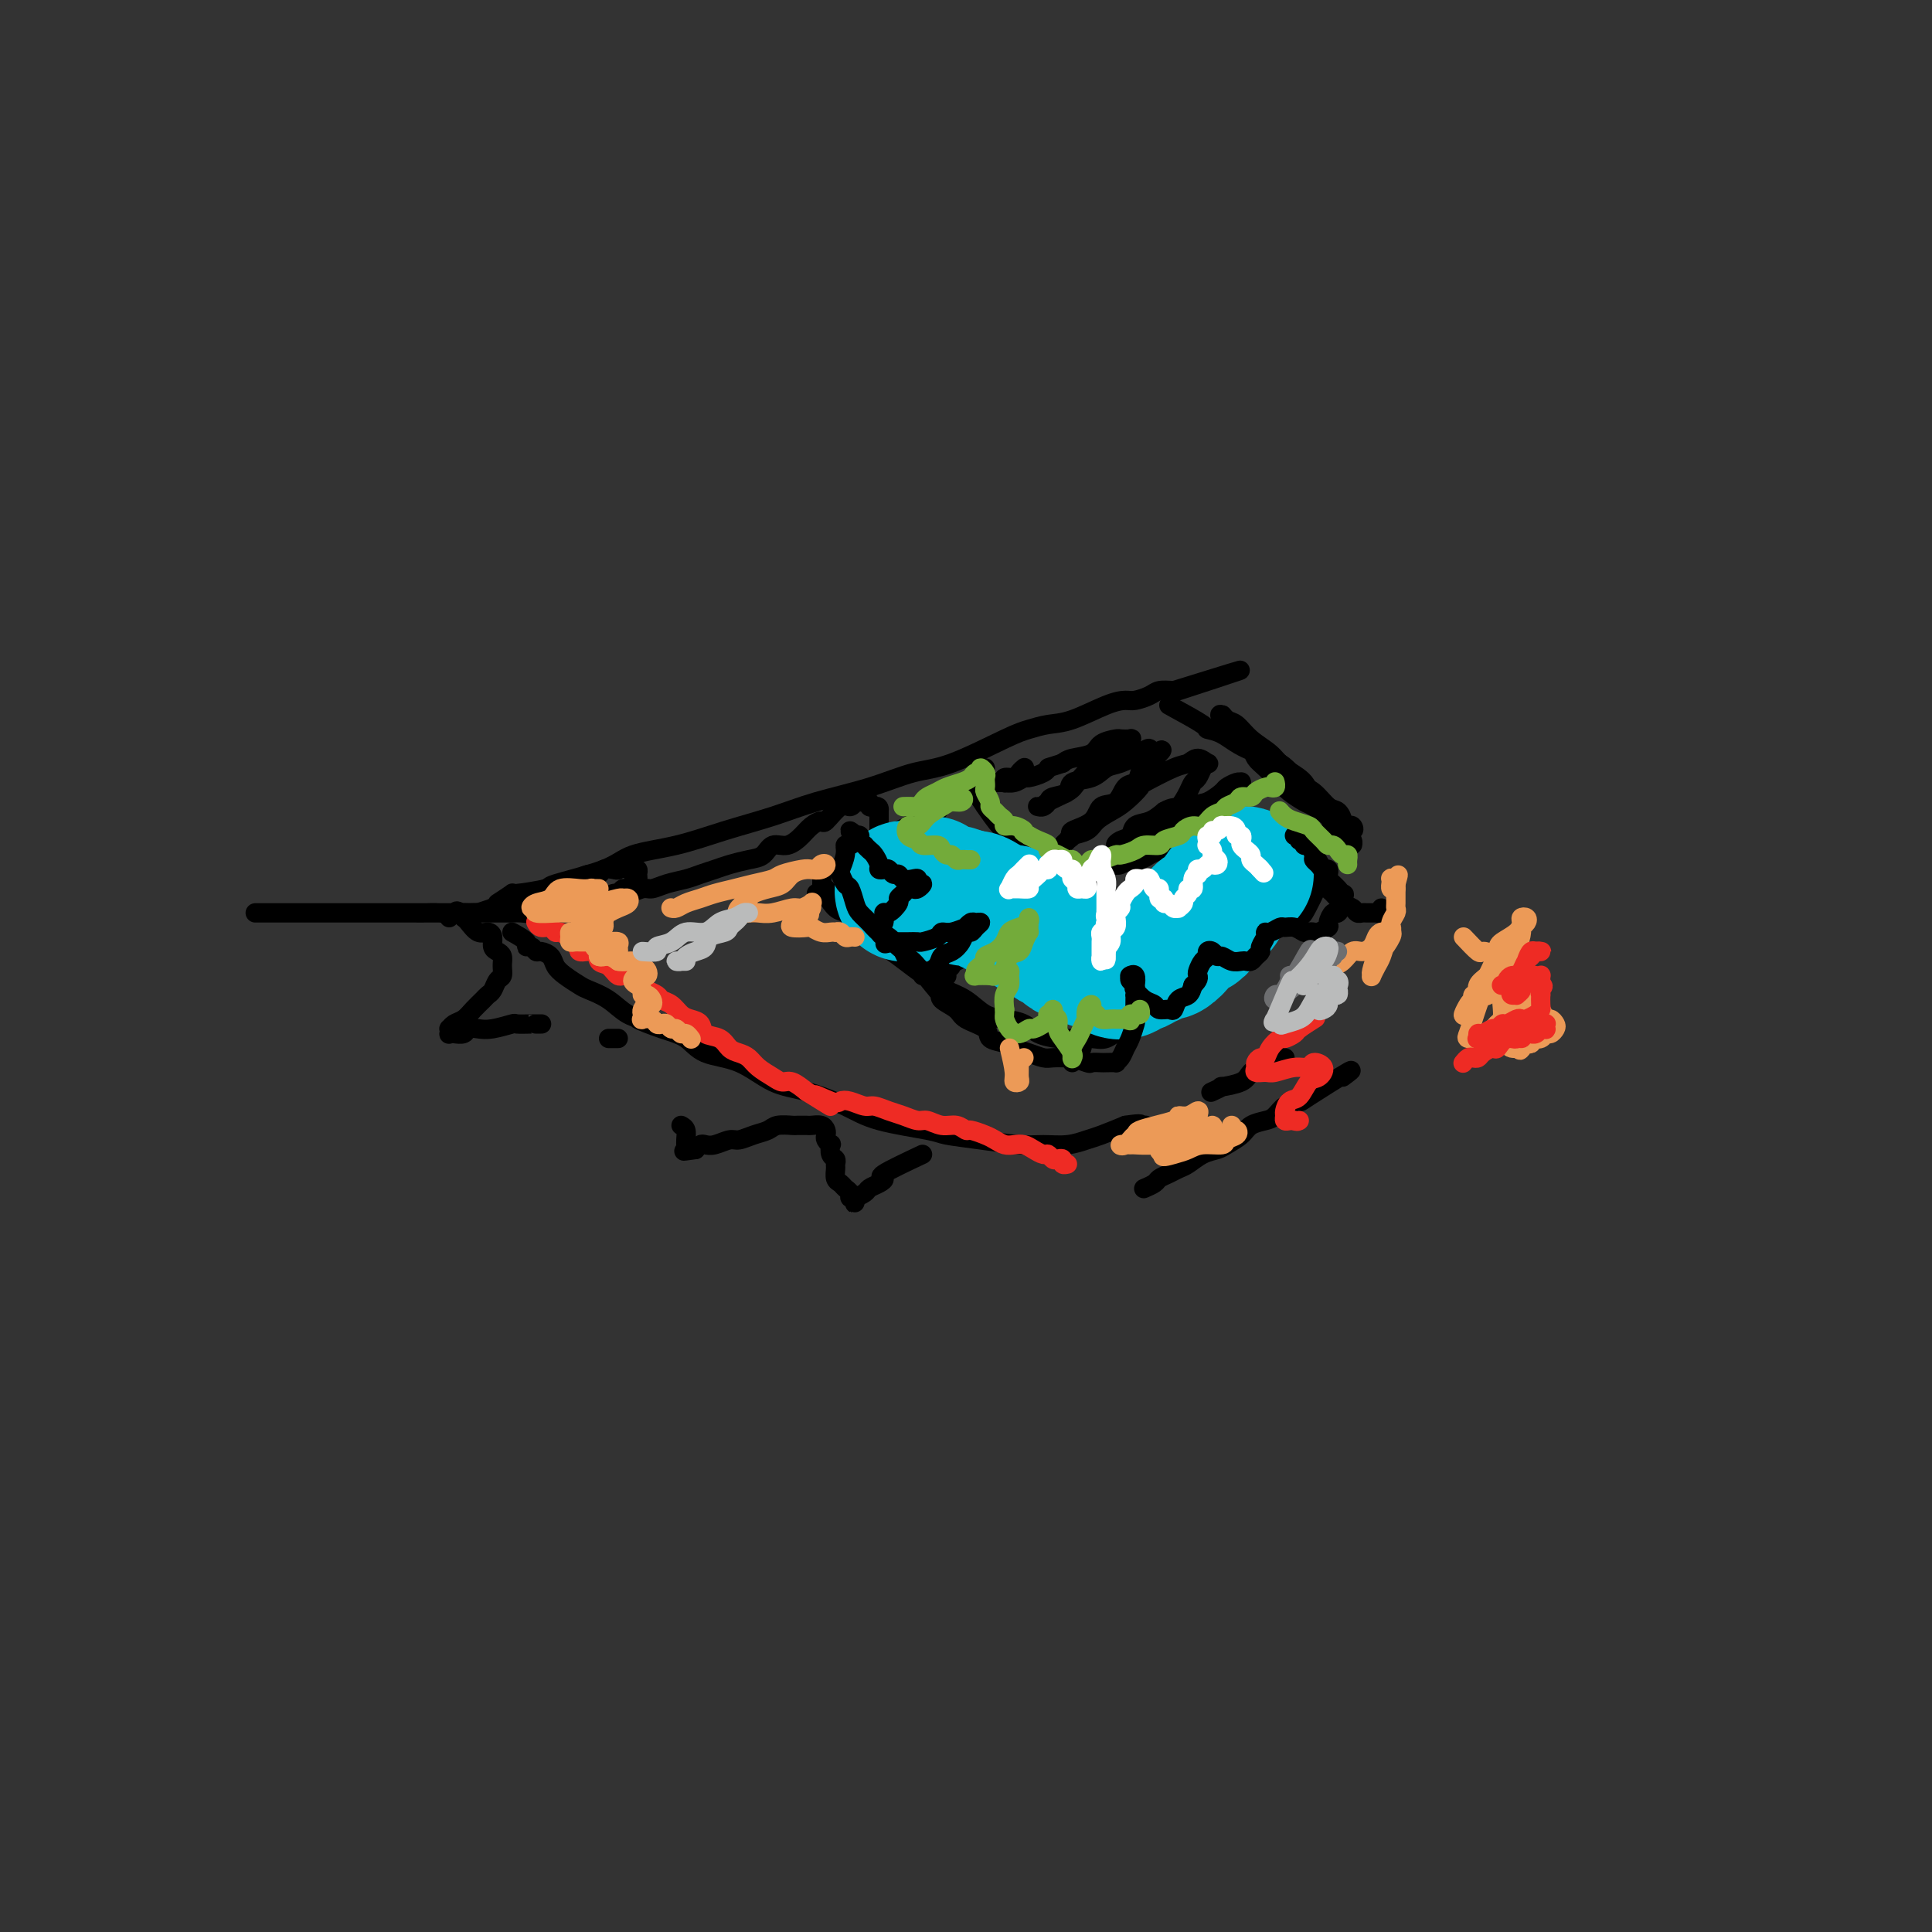 <svg viewBox='0 0 400 400' version='1.1' xmlns='http://www.w3.org/2000/svg' xmlns:xlink='http://www.w3.org/1999/xlink'><rect x="0" y="0" width="400" height="400" fill="#333333" stroke="none"/><g fill='none' stroke='#000000' stroke-width='4' stroke-linecap='round' stroke-linejoin='round'><path d='M103,187c1.340,-0.873 2.680,-1.745 3,-2c0.320,-0.255 -0.379,0.108 1,0c1.379,-0.108 4.837,-0.685 6,-1c1.163,-0.315 0.032,-0.366 2,-1c1.968,-0.634 7.034,-1.849 10,-3c2.966,-1.151 3.831,-2.237 6,-3c2.169,-0.763 5.641,-1.204 9,-2c3.359,-0.796 6.606,-1.947 10,-3c3.394,-1.053 6.936,-2.008 10,-3c3.064,-0.992 5.649,-2.020 9,-3c3.351,-0.980 7.466,-1.912 11,-3c3.534,-1.088 6.485,-2.334 9,-3c2.515,-0.666 4.592,-0.754 8,-2c3.408,-1.246 8.148,-3.651 11,-5c2.852,-1.349 3.818,-1.644 5,-2c1.182,-0.356 2.581,-0.774 4,-1c1.419,-0.226 2.859,-0.259 5,-1c2.141,-0.741 4.981,-2.188 7,-3c2.019,-0.812 3.215,-0.988 4,-1c0.785,-0.012 1.159,0.141 2,0c0.841,-0.141 2.150,-0.576 3,-1c0.850,-0.424 1.243,-0.835 2,-1c0.757,-0.165 1.879,-0.082 3,0'/><path d='M243,143c23.500,-7.333 12.250,-3.667 1,0'/><path d='M242,146c2.909,1.588 5.818,3.175 7,4c1.182,0.825 0.637,0.886 1,1c0.363,0.114 1.633,0.280 3,1c1.367,0.720 2.831,1.993 5,3c2.169,1.007 5.043,1.746 7,3c1.957,1.254 2.998,3.022 4,4c1.002,0.978 1.965,1.164 3,2c1.035,0.836 2.141,2.320 3,3c0.859,0.680 1.471,0.557 2,1c0.529,0.443 0.976,1.453 1,2c0.024,0.547 -0.375,0.630 0,1c0.375,0.370 1.523,1.028 2,1c0.477,-0.028 0.282,-0.743 0,-1c-0.282,-0.257 -0.651,-0.057 -1,0c-0.349,0.057 -0.678,-0.030 -1,0c-0.322,0.030 -0.637,0.178 -1,0c-0.363,-0.178 -0.773,-0.681 -1,-1c-0.227,-0.319 -0.272,-0.455 -1,-1c-0.728,-0.545 -2.138,-1.501 -3,-2c-0.862,-0.499 -1.176,-0.542 -2,-1c-0.824,-0.458 -2.156,-1.330 -3,-2c-0.844,-0.670 -1.199,-1.138 -2,-2c-0.801,-0.862 -2.050,-2.118 -3,-3c-0.950,-0.882 -1.603,-1.391 -2,-2c-0.397,-0.609 -0.539,-1.318 -1,-2c-0.461,-0.682 -1.239,-1.338 -2,-2c-0.761,-0.662 -1.503,-1.332 -2,-2c-0.497,-0.668 -0.748,-1.334 -1,-2'/><path d='M254,149c-2.228,-2.245 -1.297,-0.358 -1,0c0.297,0.358 -0.041,-0.813 0,-1c0.041,-0.187 0.460,0.610 1,1c0.540,0.390 1.202,0.371 2,1c0.798,0.629 1.731,1.904 3,3c1.269,1.096 2.873,2.012 4,3c1.127,0.988 1.778,2.047 3,3c1.222,0.953 3.014,1.799 4,3c0.986,1.201 1.167,2.756 2,4c0.833,1.244 2.318,2.178 3,3c0.682,0.822 0.561,1.531 1,2c0.439,0.469 1.438,0.697 2,1c0.562,0.303 0.687,0.679 1,1c0.313,0.321 0.815,0.586 1,1c0.185,0.414 0.053,0.975 0,1c-0.053,0.025 -0.026,-0.488 0,-1'/><path d='M106,193c1.291,0.724 2.583,1.447 3,2c0.417,0.553 -0.039,0.935 0,1c0.039,0.065 0.573,-0.187 1,0c0.427,0.187 0.746,0.812 1,1c0.254,0.188 0.442,-0.062 1,0c0.558,0.062 1.485,0.436 2,1c0.515,0.564 0.619,1.319 1,2c0.381,0.681 1.038,1.289 2,2c0.962,0.711 2.229,1.526 3,2c0.771,0.474 1.046,0.609 2,1c0.954,0.391 2.585,1.039 4,2c1.415,0.961 2.612,2.234 4,3c1.388,0.766 2.966,1.025 3,1c0.034,-0.025 -1.477,-0.332 -1,0c0.477,0.332 2.940,1.304 5,2c2.060,0.696 3.716,1.116 5,2c1.284,0.884 2.194,2.232 4,3c1.806,0.768 4.507,0.958 7,2c2.493,1.042 4.776,2.937 7,4c2.224,1.063 4.388,1.293 7,2c2.612,0.707 5.672,1.891 8,3c2.328,1.109 3.925,2.143 7,3c3.075,0.857 7.630,1.536 10,2c2.370,0.464 2.556,0.714 4,1c1.444,0.286 4.148,0.609 7,1c2.852,0.391 5.854,0.849 8,1c2.146,0.151 3.437,-0.004 5,0c1.563,0.004 3.398,0.166 5,0c1.602,-0.166 2.970,-0.660 4,-1c1.030,-0.340 1.723,-0.526 3,-1c1.277,-0.474 3.139,-1.237 5,-2'/><path d='M233,233c4.024,-0.619 3.083,-0.167 3,0c-0.083,0.167 0.690,0.048 1,0c0.310,-0.048 0.155,-0.024 0,0'/><path d='M198,235c0.000,0.000 -1.000,0.000 -1,0'/><path d='M191,239c-3.396,1.601 -6.793,3.202 -8,4c-1.207,0.798 -0.226,0.792 0,1c0.226,0.208 -0.304,0.630 -1,1c-0.696,0.370 -1.558,0.687 -2,1c-0.442,0.313 -0.465,0.623 -1,1c-0.535,0.377 -1.581,0.822 -2,1c-0.419,0.178 -0.209,0.089 0,0'/><path d='M177,249c-0.002,-0.527 -0.005,-1.055 0,-1c0.005,0.055 0.016,0.691 0,1c-0.016,0.309 -0.060,0.290 0,0c0.060,-0.290 0.224,-0.852 0,-1c-0.224,-0.148 -0.834,0.116 -1,0c-0.166,-0.116 0.113,-0.612 0,-1c-0.113,-0.388 -0.619,-0.667 -1,-1c-0.381,-0.333 -0.637,-0.719 -1,-1c-0.363,-0.281 -0.833,-0.455 -1,-1c-0.167,-0.545 -0.031,-1.460 0,-2c0.031,-0.540 -0.043,-0.704 0,-1c0.043,-0.296 0.204,-0.723 0,-1c-0.204,-0.277 -0.773,-0.403 -1,-1c-0.227,-0.597 -0.113,-1.665 0,-2c0.113,-0.335 0.225,0.064 0,0c-0.225,-0.064 -0.785,-0.592 -1,-1c-0.215,-0.408 -0.084,-0.698 0,-1c0.084,-0.302 0.120,-0.617 0,-1c-0.120,-0.383 -0.397,-0.834 -1,-1c-0.603,-0.166 -1.530,-0.045 -2,0c-0.470,0.045 -0.481,0.015 -1,0c-0.519,-0.015 -1.545,-0.015 -2,0c-0.455,0.015 -0.338,0.047 -1,0c-0.662,-0.047 -2.102,-0.171 -3,0c-0.898,0.171 -1.255,0.638 -2,1c-0.745,0.362 -1.877,0.619 -3,1c-1.123,0.381 -2.237,0.886 -3,1c-0.763,0.114 -1.174,-0.163 -2,0c-0.826,0.163 -2.067,0.765 -3,1c-0.933,0.235 -1.559,0.102 -2,0c-0.441,-0.102 -0.697,-0.172 -1,0c-0.303,0.172 -0.651,0.586 -1,1'/><path d='M144,238c-4.343,0.623 -1.699,0.182 -1,0c0.699,-0.182 -0.545,-0.103 -1,0c-0.455,0.103 -0.121,0.231 0,0c0.121,-0.231 0.030,-0.822 0,-1c-0.030,-0.178 0.002,0.055 0,0c-0.002,-0.055 -0.039,-0.399 0,-1c0.039,-0.601 0.154,-1.457 0,-2c-0.154,-0.543 -0.577,-0.771 -1,-1'/><path d='M128,215c0.000,0.000 -2.000,0.000 -2,0'/><path d='M112,212c0.115,0.000 0.230,0.000 0,0c-0.230,-0.000 -0.804,-0.001 -1,0c-0.196,0.001 -0.012,0.004 0,0c0.012,-0.004 -0.146,-0.015 -1,0c-0.854,0.015 -2.404,0.056 -3,0c-0.596,-0.056 -0.239,-0.207 -1,0c-0.761,0.207 -2.641,0.774 -4,1c-1.359,0.226 -2.196,0.113 -3,0c-0.804,-0.113 -1.574,-0.225 -2,0c-0.426,0.225 -0.506,0.788 -1,1c-0.494,0.212 -1.401,0.072 -2,0c-0.599,-0.072 -0.890,-0.075 -1,0c-0.110,0.075 -0.037,0.228 0,0c0.037,-0.228 0.040,-0.837 0,-1c-0.040,-0.163 -0.123,0.122 0,0c0.123,-0.122 0.453,-0.649 1,-1c0.547,-0.351 1.313,-0.527 2,-1c0.687,-0.473 1.297,-1.244 2,-2c0.703,-0.756 1.499,-1.497 2,-2c0.501,-0.503 0.709,-0.767 1,-1c0.291,-0.233 0.667,-0.433 1,-1c0.333,-0.567 0.622,-1.500 1,-2c0.378,-0.500 0.843,-0.567 1,-1c0.157,-0.433 0.004,-1.233 0,-2c-0.004,-0.767 0.140,-1.502 0,-2c-0.140,-0.498 -0.565,-0.759 -1,-1c-0.435,-0.241 -0.880,-0.464 -1,-1c-0.120,-0.536 0.084,-1.387 0,-2c-0.084,-0.613 -0.455,-0.989 -1,-1c-0.545,-0.011 -1.262,0.343 -2,0c-0.738,-0.343 -1.497,-1.384 -2,-2c-0.503,-0.616 -0.752,-0.808 -1,-1'/><path d='M96,190c-1.550,-2.083 -1.425,-1.290 -2,-1c-0.575,0.290 -1.851,0.078 -3,0c-1.149,-0.078 -2.173,-0.021 -3,0c-0.827,0.021 -1.459,0.006 -2,0c-0.541,-0.006 -0.992,-0.001 -2,0c-1.008,0.001 -2.574,0.000 -4,0c-1.426,-0.000 -2.712,-0.000 -4,0c-1.288,0.000 -2.578,0.000 -4,0c-1.422,-0.000 -2.976,-0.000 -4,0c-1.024,0.000 -1.517,0.000 -3,0c-1.483,-0.000 -3.954,-0.000 -5,0c-1.046,0.000 -0.666,0.000 -1,0c-0.334,-0.000 -1.382,-0.000 -2,0c-0.618,0.000 -0.808,0.000 -1,0c-0.192,-0.000 -0.388,-0.000 -1,0c-0.612,0.000 -1.640,0.000 -2,0c-0.360,-0.000 -0.052,-0.000 0,0c0.052,0.000 -0.154,0.000 0,0c0.154,-0.000 0.666,-0.000 1,0c0.334,0.000 0.489,0.000 1,0c0.511,-0.000 1.378,-0.000 2,0c0.622,0.000 0.997,0.000 2,0c1.003,-0.000 2.632,-0.000 4,0c1.368,0.000 2.473,0.000 4,0c1.527,-0.000 3.476,0.000 5,0c1.524,0.000 2.622,0.000 4,0c1.378,0.000 3.035,0.000 5,0c1.965,0.000 4.238,0.000 6,0c1.762,0.000 3.013,0.000 4,0c0.987,0.000 1.711,0.000 3,0c1.289,0.000 3.145,0.000 5,0'/><path d='M99,189c7.623,0.000 3.681,0.001 3,0c-0.681,-0.001 1.898,-0.004 3,0c1.102,0.004 0.726,0.016 1,0c0.274,-0.016 1.197,-0.061 2,0c0.803,0.061 1.487,0.226 2,0c0.513,-0.226 0.856,-0.845 1,-1c0.144,-0.155 0.090,0.154 0,0c-0.090,-0.154 -0.217,-0.772 0,-1c0.217,-0.228 0.776,-0.065 1,0c0.224,0.065 0.112,0.033 0,0'/><path d='M204,159c-1.719,1.181 -3.438,2.362 -4,3c-0.562,0.638 0.034,0.735 0,1c-0.034,0.265 -0.697,0.700 -1,1c-0.303,0.300 -0.245,0.466 -1,1c-0.755,0.534 -2.323,1.438 -3,2c-0.677,0.562 -0.464,0.784 -1,1c-0.536,0.216 -1.820,0.426 -3,1c-1.180,0.574 -2.256,1.512 -3,2c-0.744,0.488 -1.154,0.527 -2,1c-0.846,0.473 -2.126,1.381 -3,2c-0.874,0.619 -1.341,0.950 -2,1c-0.659,0.050 -1.508,-0.182 -2,0c-0.492,0.182 -0.627,0.777 -1,1c-0.373,0.223 -0.986,0.074 -1,0c-0.014,-0.074 0.570,-0.071 1,0c0.430,0.071 0.708,0.212 1,0c0.292,-0.212 0.600,-0.778 1,-1c0.400,-0.222 0.892,-0.101 1,0c0.108,0.101 -0.167,0.181 0,0c0.167,-0.181 0.777,-0.622 1,-1c0.223,-0.378 0.060,-0.693 0,-1c-0.060,-0.307 -0.016,-0.607 0,-1c0.016,-0.393 0.004,-0.879 0,-1c-0.004,-0.121 -0.001,0.122 0,0c0.001,-0.122 0.000,-0.610 0,-1c-0.000,-0.390 -0.000,-0.683 0,-1c0.000,-0.317 0.000,-0.659 0,-1'/><path d='M182,168c0.220,-1.305 -0.729,-1.068 -1,-1c-0.271,0.068 0.135,-0.035 0,0c-0.135,0.035 -0.811,0.206 -1,0c-0.189,-0.206 0.108,-0.788 0,-1c-0.108,-0.212 -0.620,-0.052 -1,0c-0.380,0.052 -0.628,-0.003 -1,0c-0.372,0.003 -0.867,0.065 -1,0c-0.133,-0.065 0.095,-0.256 0,0c-0.095,0.256 -0.515,0.961 -1,1c-0.485,0.039 -1.035,-0.587 -2,0c-0.965,0.587 -2.344,2.386 -3,3c-0.656,0.614 -0.588,0.044 -1,0c-0.412,-0.044 -1.303,0.440 -2,1c-0.697,0.560 -1.200,1.197 -2,2c-0.800,0.803 -1.898,1.773 -3,2c-1.102,0.227 -2.209,-0.290 -3,0c-0.791,0.290 -1.265,1.387 -2,2c-0.735,0.613 -1.732,0.742 -3,1c-1.268,0.258 -2.807,0.646 -4,1c-1.193,0.354 -2.039,0.673 -3,1c-0.961,0.327 -2.038,0.661 -3,1c-0.962,0.339 -1.808,0.683 -3,1c-1.192,0.317 -2.728,0.606 -4,1c-1.272,0.394 -2.280,0.894 -3,1c-0.720,0.106 -1.153,-0.183 -2,0c-0.847,0.183 -2.108,0.836 -3,1c-0.892,0.164 -1.414,-0.162 -2,0c-0.586,0.162 -1.235,0.813 -2,1c-0.765,0.187 -1.647,-0.089 -2,0c-0.353,0.089 -0.176,0.545 0,1'/><path d='M124,187c-5.251,1.612 -1.380,0.643 0,0c1.380,-0.643 0.268,-0.961 0,-1c-0.268,-0.039 0.310,0.201 1,0c0.690,-0.201 1.494,-0.841 2,-1c0.506,-0.159 0.714,0.165 1,0c0.286,-0.165 0.651,-0.817 1,-1c0.349,-0.183 0.683,0.105 1,0c0.317,-0.105 0.617,-0.602 1,-1c0.383,-0.398 0.850,-0.695 1,-1c0.150,-0.305 -0.016,-0.617 0,-1c0.016,-0.383 0.215,-0.839 0,-1c-0.215,-0.161 -0.845,-0.029 -1,0c-0.155,0.029 0.165,-0.046 0,0c-0.165,0.046 -0.814,0.212 -1,0c-0.186,-0.212 0.092,-0.803 0,-1c-0.092,-0.197 -0.553,-0.001 -1,0c-0.447,0.001 -0.878,-0.192 -1,0c-0.122,0.192 0.067,0.769 0,1c-0.067,0.231 -0.390,0.118 -1,0c-0.610,-0.118 -1.509,-0.239 -2,0c-0.491,0.239 -0.576,0.839 -1,1c-0.424,0.161 -1.187,-0.116 -2,0c-0.813,0.116 -1.674,0.624 -2,1c-0.326,0.376 -0.116,0.621 -1,1c-0.884,0.379 -2.862,0.893 -4,1c-1.138,0.107 -1.435,-0.192 -2,0c-0.565,0.192 -1.399,0.876 -2,1c-0.601,0.124 -0.970,-0.313 -2,0c-1.030,0.313 -2.723,1.375 -4,2c-1.277,0.625 -2.139,0.812 -3,1'/><path d='M102,188c-4.470,1.461 -3.147,1.113 -3,1c0.147,-0.113 -0.884,0.008 -2,0c-1.116,-0.008 -2.319,-0.145 -3,0c-0.681,0.145 -0.841,0.573 -1,1'/><path d='M271,175c1.686,2.871 3.372,5.743 4,7c0.628,1.257 0.200,0.900 0,1c-0.200,0.100 -0.170,0.658 0,1c0.170,0.342 0.479,0.470 1,1c0.521,0.530 1.253,1.463 2,2c0.747,0.537 1.510,0.680 2,1c0.490,0.320 0.706,0.818 1,1c0.294,0.182 0.666,0.049 1,0c0.334,-0.049 0.629,-0.013 1,0c0.371,0.013 0.816,0.003 1,0c0.184,-0.003 0.106,0.000 0,0c-0.106,-0.000 -0.238,-0.004 0,0c0.238,0.004 0.848,0.015 1,0c0.152,-0.015 -0.155,-0.056 0,0c0.155,0.056 0.773,0.207 1,0c0.227,-0.207 0.065,-0.774 0,-1c-0.065,-0.226 -0.032,-0.113 0,0'/><path d='M266,219c0.045,0.018 0.089,0.036 0,0c-0.089,-0.036 -0.313,-0.125 -1,0c-0.687,0.125 -1.839,0.463 -3,1c-1.161,0.537 -2.333,1.272 -3,2c-0.667,0.728 -0.831,1.449 -2,2c-1.169,0.551 -3.344,0.931 -4,1c-0.656,0.069 0.208,-0.174 0,0c-0.208,0.174 -1.488,0.764 -2,1c-0.512,0.236 -0.256,0.118 0,0'/><path d='M278,223c1.285,-0.956 2.569,-1.912 1,-1c-1.569,0.912 -5.992,3.693 -8,5c-2.008,1.307 -1.602,1.142 -2,1c-0.398,-0.142 -1.600,-0.259 -2,0c-0.400,0.259 0.002,0.895 0,1c-0.002,0.105 -0.408,-0.320 -1,0c-0.592,0.320 -1.370,1.385 -2,2c-0.630,0.615 -1.113,0.781 -2,1c-0.887,0.219 -2.180,0.491 -3,1c-0.820,0.509 -1.168,1.253 -2,2c-0.832,0.747 -2.148,1.495 -3,2c-0.852,0.505 -1.239,0.765 -2,1c-0.761,0.235 -1.896,0.444 -3,1c-1.104,0.556 -2.179,1.458 -3,2c-0.821,0.542 -1.390,0.723 -2,1c-0.610,0.277 -1.260,0.649 -2,1c-0.740,0.351 -1.569,0.682 -2,1c-0.431,0.318 -0.462,0.624 -1,1c-0.538,0.376 -1.582,0.822 -2,1c-0.418,0.178 -0.209,0.089 0,0'/><path d='M170,180c0.146,1.585 0.292,3.171 0,4c-0.292,0.829 -1.022,0.903 -1,1c0.022,0.097 0.796,0.219 1,0c0.204,-0.219 -0.164,-0.778 0,-1c0.164,-0.222 0.858,-0.106 1,0c0.142,0.106 -0.267,0.203 0,1c0.267,0.797 1.211,2.296 2,3c0.789,0.704 1.425,0.614 2,1c0.575,0.386 1.091,1.248 2,2c0.909,0.752 2.210,1.395 3,2c0.790,0.605 1.067,1.174 2,2c0.933,0.826 2.521,1.911 4,3c1.479,1.089 2.849,2.183 4,3c1.151,0.817 2.082,1.357 3,2c0.918,0.643 1.825,1.390 3,2c1.175,0.610 2.620,1.084 4,2c1.380,0.916 2.694,2.274 4,3c1.306,0.726 2.603,0.822 4,1c1.397,0.178 2.895,0.440 4,1c1.105,0.560 1.818,1.420 3,2c1.182,0.580 2.833,0.882 4,1c1.167,0.118 1.850,0.054 3,0c1.150,-0.054 2.768,-0.096 4,0c1.232,0.096 2.078,0.330 3,0c0.922,-0.330 1.918,-1.224 3,-2c1.082,-0.776 2.249,-1.435 3,-2c0.751,-0.565 1.087,-1.037 2,-2c0.913,-0.963 2.404,-2.418 3,-3c0.596,-0.582 0.298,-0.291 0,0'/><path d='M274,181c-1.625,3.397 -3.251,6.793 -4,8c-0.749,1.207 -0.622,0.224 -1,0c-0.378,-0.224 -1.260,0.311 -2,1c-0.740,0.689 -1.339,1.533 -2,2c-0.661,0.467 -1.385,0.558 -2,1c-0.615,0.442 -1.120,1.236 -2,2c-0.880,0.764 -2.134,1.497 -3,2c-0.866,0.503 -1.342,0.776 -2,1c-0.658,0.224 -1.496,0.400 -2,1c-0.504,0.600 -0.674,1.623 -1,2c-0.326,0.377 -0.807,0.108 -1,0c-0.193,-0.108 -0.096,-0.054 0,0'/><path d='M244,204c0.000,-0.030 0.000,-0.060 0,0c0.000,0.060 0.000,0.208 0,0c-0.000,-0.208 -0.000,-0.774 0,-1c0.000,-0.226 0.000,-0.113 0,0'/><path d='M202,164c0.930,1.390 1.860,2.781 2,3c0.140,0.219 -0.511,-0.733 0,0c0.511,0.733 2.182,3.152 3,4c0.818,0.848 0.782,0.125 1,0c0.218,-0.125 0.691,0.346 1,1c0.309,0.654 0.453,1.489 1,2c0.547,0.511 1.497,0.696 2,1c0.503,0.304 0.560,0.726 1,1c0.440,0.274 1.263,0.400 2,1c0.737,0.600 1.390,1.674 2,2c0.610,0.326 1.178,-0.095 2,0c0.822,0.095 1.897,0.706 3,1c1.103,0.294 2.235,0.271 3,0c0.765,-0.271 1.164,-0.790 2,-1c0.836,-0.210 2.111,-0.112 3,0c0.889,0.112 1.393,0.238 2,0c0.607,-0.238 1.318,-0.838 2,-1c0.682,-0.162 1.335,0.115 2,0c0.665,-0.115 1.343,-0.623 2,-1c0.657,-0.377 1.292,-0.625 2,-1c0.708,-0.375 1.489,-0.878 2,-1c0.511,-0.122 0.752,0.136 1,0c0.248,-0.136 0.503,-0.666 1,-1c0.497,-0.334 1.236,-0.471 2,-1c0.764,-0.529 1.552,-1.450 2,-2c0.448,-0.550 0.557,-0.729 1,-1c0.443,-0.271 1.222,-0.636 2,-1'/><path d='M251,169c2.400,-1.703 1.900,-1.962 2,-2c0.100,-0.038 0.801,0.143 1,0c0.199,-0.143 -0.104,-0.612 0,-1c0.104,-0.388 0.616,-0.696 1,-1c0.384,-0.304 0.639,-0.603 1,-1c0.361,-0.397 0.829,-0.891 1,-1c0.171,-0.109 0.044,0.166 0,0c-0.044,-0.166 -0.005,-0.773 0,-1c0.005,-0.227 -0.024,-0.073 0,0c0.024,0.073 0.102,0.065 0,0c-0.102,-0.065 -0.385,-0.188 -1,0c-0.615,0.188 -1.561,0.688 -2,1c-0.439,0.312 -0.371,0.437 -1,1c-0.629,0.563 -1.954,1.564 -3,2c-1.046,0.436 -1.812,0.305 -3,1c-1.188,0.695 -2.799,2.214 -4,3c-1.201,0.786 -1.991,0.837 -3,1c-1.009,0.163 -2.236,0.437 -3,1c-0.764,0.563 -1.064,1.416 -2,2c-0.936,0.584 -2.506,0.901 -3,1c-0.494,0.099 0.090,-0.019 0,0c-0.090,0.019 -0.852,0.175 -1,0c-0.148,-0.175 0.320,-0.679 1,-1c0.680,-0.321 1.574,-0.457 2,-1c0.426,-0.543 0.384,-1.492 1,-2c0.616,-0.508 1.890,-0.574 3,-1c1.110,-0.426 2.055,-1.213 3,-2'/><path d='M241,168c1.963,-1.157 2.371,-0.551 3,-1c0.629,-0.449 1.478,-1.953 2,-3c0.522,-1.047 0.716,-1.638 1,-2c0.284,-0.362 0.659,-0.494 1,-1c0.341,-0.506 0.649,-1.386 1,-2c0.351,-0.614 0.744,-0.962 1,-1c0.256,-0.038 0.376,0.236 0,0c-0.376,-0.236 -1.247,-0.980 -2,-1c-0.753,-0.020 -1.388,0.684 -2,1c-0.612,0.316 -1.202,0.245 -3,1c-1.798,0.755 -4.803,2.338 -6,3c-1.197,0.662 -0.584,0.405 -1,1c-0.416,0.595 -1.859,2.043 -3,3c-1.141,0.957 -1.979,1.422 -3,2c-1.021,0.578 -2.226,1.270 -3,2c-0.774,0.730 -1.119,1.499 -2,2c-0.881,0.501 -2.298,0.734 -3,1c-0.702,0.266 -0.689,0.566 -1,1c-0.311,0.434 -0.945,1.001 -1,1c-0.055,-0.001 0.470,-0.572 1,-1c0.530,-0.428 1.066,-0.714 1,-1c-0.066,-0.286 -0.734,-0.571 0,-1c0.734,-0.429 2.869,-1.003 4,-2c1.131,-0.997 1.259,-2.416 2,-3c0.741,-0.584 2.095,-0.332 3,-1c0.905,-0.668 1.360,-2.255 2,-3c0.640,-0.745 1.464,-0.647 2,-1c0.536,-0.353 0.783,-1.156 1,-2c0.217,-0.844 0.405,-1.727 1,-2c0.595,-0.273 1.599,0.065 2,0c0.401,-0.065 0.201,-0.532 0,-1'/><path d='M239,157c2.982,-2.942 0.937,-1.298 0,-1c-0.937,0.298 -0.766,-0.750 -1,-1c-0.234,-0.250 -0.872,0.299 -2,1c-1.128,0.701 -2.744,1.553 -4,2c-1.256,0.447 -2.151,0.487 -3,1c-0.849,0.513 -1.652,1.499 -3,2c-1.348,0.501 -3.240,0.516 -4,1c-0.760,0.484 -0.389,1.436 -1,2c-0.611,0.564 -2.203,0.739 -3,1c-0.797,0.261 -0.798,0.606 -1,1c-0.202,0.394 -0.604,0.835 -1,1c-0.396,0.165 -0.786,0.052 -1,0c-0.214,-0.052 -0.252,-0.043 0,0c0.252,0.043 0.794,0.120 1,0c0.206,-0.120 0.076,-0.438 1,-1c0.924,-0.562 2.901,-1.368 4,-2c1.099,-0.632 1.321,-1.090 2,-2c0.679,-0.910 1.817,-2.271 3,-3c1.183,-0.729 2.411,-0.826 3,-1c0.589,-0.174 0.538,-0.425 1,-1c0.462,-0.575 1.437,-1.474 2,-2c0.563,-0.526 0.714,-0.677 1,-1c0.286,-0.323 0.707,-0.817 1,-1c0.293,-0.183 0.456,-0.056 0,0c-0.456,0.056 -1.533,0.043 -2,0c-0.467,-0.043 -0.324,-0.114 -1,0c-0.676,0.114 -2.171,0.412 -3,1c-0.829,0.588 -0.992,1.466 -2,2c-1.008,0.534 -2.859,0.724 -4,1c-1.141,0.276 -1.570,0.638 -2,1'/><path d='M220,158c-2.831,0.957 -2.908,0.849 -3,1c-0.092,0.151 -0.200,0.562 -1,1c-0.800,0.438 -2.290,0.902 -3,1c-0.710,0.098 -0.638,-0.170 -1,0c-0.362,0.170 -1.159,0.778 -2,1c-0.841,0.222 -1.727,0.060 -2,0c-0.273,-0.060 0.066,-0.016 0,0c-0.066,0.016 -0.536,0.004 -1,0c-0.464,-0.004 -0.920,-0.001 -1,0c-0.080,0.001 0.217,-0.000 0,0c-0.217,0.000 -0.947,0.001 -1,0c-0.053,-0.001 0.573,-0.004 1,0c0.427,0.004 0.657,0.016 1,0c0.343,-0.016 0.799,-0.060 1,0c0.201,0.060 0.149,0.222 0,0c-0.149,-0.222 -0.393,-0.830 0,-1c0.393,-0.170 1.425,0.099 2,0c0.575,-0.099 0.693,-0.565 1,-1c0.307,-0.435 0.802,-0.839 1,-1c0.198,-0.161 0.099,-0.081 0,0'/><path d='M173,185c1.717,-0.422 3.434,-0.844 4,-1c0.566,-0.156 -0.018,-0.045 0,0c0.018,0.045 0.639,0.023 1,0c0.361,-0.023 0.464,-0.048 1,0c0.536,0.048 1.506,0.170 2,0c0.494,-0.170 0.511,-0.633 1,-1c0.489,-0.367 1.451,-0.638 2,-1c0.549,-0.362 0.687,-0.815 1,-1c0.313,-0.185 0.802,-0.102 1,0c0.198,0.102 0.105,0.223 0,0c-0.105,-0.223 -0.220,-0.791 0,-1c0.220,-0.209 0.777,-0.060 1,0c0.223,0.060 0.111,0.030 0,0'/><path d='M197,206c0.000,0.000 0.100,0.100 0.1,0.1'/><path d='M196,202c-0.009,-0.025 -0.017,-0.049 0,0c0.017,0.049 0.060,0.172 0,0c-0.060,-0.172 -0.222,-0.637 0,-1c0.222,-0.363 0.829,-0.623 1,-1c0.171,-0.377 -0.094,-0.872 0,-1c0.094,-0.128 0.547,0.109 1,0c0.453,-0.109 0.905,-0.565 1,-1c0.095,-0.435 -0.167,-0.847 0,-1c0.167,-0.153 0.762,-0.045 1,0c0.238,0.045 0.120,0.027 0,0c-0.120,-0.027 -0.242,-0.064 0,0c0.242,0.064 0.849,0.227 1,0c0.151,-0.227 -0.156,-0.844 0,-1c0.156,-0.156 0.773,0.150 1,0c0.227,-0.150 0.065,-0.757 0,-1c-0.065,-0.243 -0.032,-0.121 0,0'/><path d='M222,220c0.301,-1.291 0.603,-2.583 1,-3c0.397,-0.417 0.890,0.039 1,0c0.110,-0.039 -0.163,-0.573 0,-1c0.163,-0.427 0.762,-0.749 1,-1c0.238,-0.251 0.116,-0.433 0,-1c-0.116,-0.567 -0.227,-1.518 0,-2c0.227,-0.482 0.793,-0.495 1,-1c0.207,-0.505 0.055,-1.501 0,-2c-0.055,-0.499 -0.015,-0.502 0,-1c0.015,-0.498 0.004,-1.493 0,-2c-0.004,-0.507 -0.001,-0.528 0,-1c0.001,-0.472 0.000,-1.396 0,-2c-0.000,-0.604 -0.000,-0.887 0,-1c0.000,-0.113 0.000,-0.057 0,0'/><path d='M248,205c0.000,0.316 0.000,0.632 0,0c0.000,-0.632 0.000,-2.211 0,-3c-0.000,-0.789 0.000,-0.786 0,-1c0.000,-0.214 0.000,-0.645 0,-1c0.000,-0.355 0.000,-0.634 0,-1c-0.000,-0.366 0.000,-0.819 0,-1c0.000,-0.181 0.000,-0.091 0,0'/></g>
<g fill='none' stroke='#00BAD8' stroke-width='4' stroke-linecap='round' stroke-linejoin='round'><path d='M194,176c0.103,0.016 0.207,0.032 0,0c-0.207,-0.032 -0.724,-0.111 -1,0c-0.276,0.111 -0.312,0.411 -1,1c-0.688,0.589 -2.030,1.467 -3,2c-0.970,0.533 -1.569,0.721 -2,1c-0.431,0.279 -0.695,0.649 -1,1c-0.305,0.351 -0.652,0.683 -1,1c-0.348,0.317 -0.698,0.621 -1,1c-0.302,0.379 -0.557,0.835 -1,1c-0.443,0.165 -1.075,0.038 -1,0c0.075,-0.038 0.856,0.011 1,0c0.144,-0.011 -0.350,-0.084 0,0c0.350,0.084 1.546,0.323 2,0c0.454,-0.323 0.168,-1.208 1,-2c0.832,-0.792 2.783,-1.489 4,-2c1.217,-0.511 1.702,-0.834 2,-1c0.298,-0.166 0.410,-0.174 2,-1c1.590,-0.826 4.657,-2.471 6,-3c1.343,-0.529 0.963,0.058 1,0c0.037,-0.058 0.490,-0.762 1,-1c0.510,-0.238 1.078,-0.009 1,0c-0.078,0.009 -0.802,-0.201 -1,0c-0.198,0.201 0.130,0.814 0,1c-0.130,0.186 -0.718,-0.056 -1,0c-0.282,0.056 -0.258,0.410 -1,1c-0.742,0.590 -2.250,1.416 -3,2c-0.750,0.584 -0.740,0.926 -1,1c-0.260,0.074 -0.788,-0.122 -1,0c-0.212,0.122 -0.106,0.561 0,1'/><path d='M195,180c-1.244,0.933 -0.356,0.267 0,0c0.356,-0.267 0.178,-0.133 0,0'/></g>
<g fill='none' stroke='#00BAD8' stroke-width='28' stroke-linecap='round' stroke-linejoin='round'><path d='M193,183c-1.187,0.422 -2.374,0.844 -3,1c-0.626,0.156 -0.690,0.046 -1,0c-0.310,-0.046 -0.864,-0.026 -1,0c-0.136,0.026 0.148,0.060 0,0c-0.148,-0.060 -0.726,-0.212 -1,0c-0.274,0.212 -0.243,0.788 0,1c0.243,0.212 0.698,0.061 1,0c0.302,-0.061 0.451,-0.031 2,0c1.549,0.031 4.498,0.064 6,0c1.502,-0.064 1.557,-0.225 2,0c0.443,0.225 1.274,0.834 2,1c0.726,0.166 1.346,-0.113 2,0c0.654,0.113 1.340,0.618 2,1c0.660,0.382 1.293,0.641 2,1c0.707,0.359 1.489,0.818 2,1c0.511,0.182 0.753,0.087 1,0c0.247,-0.087 0.499,-0.168 1,0c0.501,0.168 1.250,0.584 2,1'/><path d='M212,190c4.123,1.111 1.931,0.889 1,1c-0.931,0.111 -0.601,0.555 0,1c0.601,0.445 1.474,0.893 2,1c0.526,0.107 0.704,-0.125 1,0c0.296,0.125 0.709,0.608 1,1c0.291,0.392 0.458,0.693 1,1c0.542,0.307 1.458,0.621 2,1c0.542,0.379 0.709,0.824 1,1c0.291,0.176 0.707,0.085 1,0c0.293,-0.085 0.463,-0.162 1,0c0.537,0.162 1.439,0.564 2,1c0.561,0.436 0.779,0.905 1,1c0.221,0.095 0.444,-0.184 1,0c0.556,0.184 1.444,0.830 2,1c0.556,0.170 0.778,-0.136 1,0c0.222,0.136 0.443,0.713 1,1c0.557,0.287 1.448,0.284 2,0c0.552,-0.284 0.764,-0.850 1,-1c0.236,-0.150 0.497,0.117 1,0c0.503,-0.117 1.247,-0.618 2,-1c0.753,-0.382 1.516,-0.645 2,-1c0.484,-0.355 0.688,-0.802 1,-1c0.312,-0.198 0.730,-0.147 1,0c0.270,0.147 0.392,0.390 1,0c0.608,-0.390 1.703,-1.413 2,-2c0.297,-0.587 -0.206,-0.739 0,-1c0.206,-0.261 1.119,-0.631 2,-1c0.881,-0.369 1.731,-0.738 2,-1c0.269,-0.262 -0.043,-0.417 0,-1c0.043,-0.583 0.441,-1.595 1,-2c0.559,-0.405 1.280,-0.202 2,0'/><path d='M251,189c2.947,-2.260 1.314,-1.911 1,-2c-0.314,-0.089 0.689,-0.615 1,-1c0.311,-0.385 -0.071,-0.629 0,-1c0.071,-0.371 0.594,-0.869 1,-1c0.406,-0.131 0.696,0.105 1,0c0.304,-0.105 0.622,-0.550 1,-1c0.378,-0.450 0.816,-0.905 1,-1c0.184,-0.095 0.116,0.171 0,0c-0.116,-0.171 -0.278,-0.778 0,-1c0.278,-0.222 0.998,-0.060 1,0c0.002,0.060 -0.714,0.017 -1,0c-0.286,-0.017 -0.143,-0.009 0,0'/></g>
<g fill='none' stroke='#000000' stroke-width='4' stroke-linecap='round' stroke-linejoin='round'><path d='M191,202c1.201,-0.637 2.402,-1.275 3,-2c0.598,-0.725 0.594,-1.539 1,-2c0.406,-0.461 1.222,-0.571 2,-1c0.778,-0.429 1.520,-1.176 2,-2c0.480,-0.824 0.700,-1.723 1,-2c0.300,-0.277 0.680,0.068 1,0c0.320,-0.068 0.579,-0.550 1,-1c0.421,-0.450 1.005,-0.868 1,-1c-0.005,-0.132 -0.599,0.021 -1,0c-0.401,-0.021 -0.608,-0.217 -1,0c-0.392,0.217 -0.967,0.845 -1,1c-0.033,0.155 0.478,-0.165 0,0c-0.478,0.165 -1.944,0.815 -3,1c-1.056,0.185 -1.700,-0.094 -2,0c-0.300,0.094 -0.255,0.561 -1,1c-0.745,0.439 -2.280,0.850 -3,1c-0.720,0.150 -0.626,0.040 -1,0c-0.374,-0.040 -1.216,-0.011 -2,0c-0.784,0.011 -1.510,0.003 -2,0c-0.490,-0.003 -0.745,-0.002 -1,0'/><path d='M185,195c-2.965,0.667 -1.379,0.335 -1,0c0.379,-0.335 -0.449,-0.672 -1,-1c-0.551,-0.328 -0.825,-0.646 -1,-1c-0.175,-0.354 -0.249,-0.743 0,-1c0.249,-0.257 0.822,-0.384 1,-1c0.178,-0.616 -0.040,-1.723 0,-2c0.040,-0.277 0.339,0.276 1,0c0.661,-0.276 1.683,-1.381 2,-2c0.317,-0.619 -0.070,-0.753 0,-1c0.070,-0.247 0.598,-0.606 1,-1c0.402,-0.394 0.678,-0.823 1,-1c0.322,-0.177 0.689,-0.104 1,0c0.311,0.104 0.565,0.238 1,0c0.435,-0.238 1.052,-0.847 1,-1c-0.052,-0.153 -0.773,0.151 -1,0c-0.227,-0.151 0.041,-0.757 0,-1c-0.041,-0.243 -0.392,-0.121 -1,0c-0.608,0.121 -1.472,0.243 -2,0c-0.528,-0.243 -0.720,-0.849 -1,-1c-0.280,-0.151 -0.649,0.154 -1,0c-0.351,-0.154 -0.686,-0.766 -1,-1c-0.314,-0.234 -0.609,-0.090 -1,0c-0.391,0.090 -0.879,0.125 -1,0c-0.121,-0.125 0.126,-0.411 0,-1c-0.126,-0.589 -0.626,-1.481 -1,-2c-0.374,-0.519 -0.621,-0.665 -1,-1c-0.379,-0.335 -0.889,-0.861 -1,-1c-0.111,-0.139 0.176,0.107 0,0c-0.176,-0.107 -0.817,-0.567 -1,-1c-0.183,-0.433 0.090,-0.838 0,-1c-0.090,-0.162 -0.545,-0.081 -1,0'/><path d='M177,173c-2.122,-1.674 -0.429,-0.858 0,0c0.429,0.858 -0.408,1.759 -1,2c-0.592,0.241 -0.940,-0.177 -1,0c-0.060,0.177 0.169,0.949 0,2c-0.169,1.051 -0.736,2.382 -1,3c-0.264,0.618 -0.226,0.522 0,1c0.226,0.478 0.641,1.531 1,2c0.359,0.469 0.663,0.353 1,1c0.337,0.647 0.709,2.056 1,3c0.291,0.944 0.501,1.423 1,2c0.499,0.577 1.285,1.252 2,2c0.715,0.748 1.358,1.568 2,2c0.642,0.432 1.281,0.474 2,1c0.719,0.526 1.517,1.536 2,2c0.483,0.464 0.652,0.383 1,1c0.348,0.617 0.875,1.933 1,2c0.125,0.067 -0.152,-1.115 1,0c1.152,1.115 3.734,4.525 5,6c1.266,1.475 1.216,1.014 1,1c-0.216,-0.014 -0.596,0.420 0,1c0.596,0.580 2.170,1.307 3,2c0.830,0.693 0.918,1.352 2,2c1.082,0.648 3.160,1.287 4,2c0.840,0.713 0.441,1.501 1,2c0.559,0.499 2.074,0.708 3,1c0.926,0.292 1.262,0.667 2,1c0.738,0.333 1.878,0.625 3,1c1.122,0.375 2.225,0.832 3,1c0.775,0.168 1.221,0.048 2,0c0.779,-0.048 1.889,-0.024 3,0'/><path d='M221,219c3.301,1.177 1.054,0.119 1,0c-0.054,-0.119 2.084,0.700 3,1c0.916,0.300 0.609,0.081 1,0c0.391,-0.081 1.481,-0.024 2,0c0.519,0.024 0.468,0.014 1,0c0.532,-0.014 1.648,-0.033 2,0c0.352,0.033 -0.060,0.117 0,0c0.060,-0.117 0.590,-0.435 1,-1c0.410,-0.565 0.698,-1.376 1,-2c0.302,-0.624 0.617,-1.061 1,-2c0.383,-0.939 0.834,-2.379 1,-3c0.166,-0.621 0.045,-0.422 0,-1c-0.045,-0.578 -0.016,-1.933 0,-3c0.016,-1.067 0.018,-1.845 0,-2c-0.018,-0.155 -0.057,0.312 0,0c0.057,-0.312 0.210,-1.404 0,-2c-0.210,-0.596 -0.785,-0.698 -1,-1c-0.215,-0.302 -0.071,-0.806 0,-1c0.071,-0.194 0.070,-0.078 0,0c-0.070,0.078 -0.209,0.119 0,0c0.209,-0.119 0.767,-0.397 1,0c0.233,0.397 0.141,1.469 0,2c-0.141,0.531 -0.332,0.520 0,1c0.332,0.480 1.189,1.451 2,2c0.811,0.549 1.578,0.676 2,1c0.422,0.324 0.498,0.845 1,1c0.502,0.155 1.430,-0.055 2,0c0.570,0.055 0.782,0.376 1,0c0.218,-0.376 0.443,-1.447 1,-2c0.557,-0.553 1.445,-0.586 2,-1c0.555,-0.414 0.778,-1.207 1,-2'/><path d='M247,204c1.321,-1.195 1.124,-1.683 1,-2c-0.124,-0.317 -0.174,-0.464 0,-1c0.174,-0.536 0.572,-1.460 1,-2c0.428,-0.540 0.888,-0.696 1,-1c0.112,-0.304 -0.122,-0.757 0,-1c0.122,-0.243 0.600,-0.275 1,0c0.400,0.275 0.723,0.858 1,1c0.277,0.142 0.508,-0.157 1,0c0.492,0.157 1.245,0.771 2,1c0.755,0.229 1.513,0.072 2,0c0.487,-0.072 0.704,-0.060 1,0c0.296,0.060 0.672,0.167 1,0c0.328,-0.167 0.609,-0.609 1,-1c0.391,-0.391 0.891,-0.731 1,-1c0.109,-0.269 -0.174,-0.468 0,-1c0.174,-0.532 0.805,-1.396 1,-2c0.195,-0.604 -0.047,-0.947 0,-1c0.047,-0.053 0.384,0.186 1,0c0.616,-0.186 1.513,-0.796 2,-1c0.487,-0.204 0.565,-0.002 1,0c0.435,0.002 1.229,-0.195 2,0c0.771,0.195 1.521,0.781 2,1c0.479,0.219 0.688,0.071 1,0c0.312,-0.071 0.728,-0.066 1,0c0.272,0.066 0.401,0.191 1,0c0.599,-0.191 1.667,-0.699 2,-1c0.333,-0.301 -0.068,-0.396 0,-1c0.068,-0.604 0.606,-1.719 1,-2c0.394,-0.281 0.645,0.270 1,0c0.355,-0.270 0.816,-1.363 1,-2c0.184,-0.637 0.092,-0.819 0,-1'/><path d='M278,186c0.528,-1.091 0.348,-0.817 0,-1c-0.348,-0.183 -0.864,-0.822 -1,-1c-0.136,-0.178 0.108,0.106 0,0c-0.108,-0.106 -0.568,-0.602 -1,-1c-0.432,-0.398 -0.836,-0.698 -1,-1c-0.164,-0.302 -0.086,-0.606 0,-1c0.086,-0.394 0.182,-0.878 0,-1c-0.182,-0.122 -0.640,0.117 -1,0c-0.360,-0.117 -0.622,-0.591 -1,-1c-0.378,-0.409 -0.871,-0.755 -1,-1c-0.129,-0.245 0.105,-0.390 0,-1c-0.105,-0.610 -0.549,-1.684 -1,-2c-0.451,-0.316 -0.909,0.125 -1,0c-0.091,-0.125 0.186,-0.818 0,-1c-0.186,-0.182 -0.833,0.147 -1,0c-0.167,-0.147 0.147,-0.770 0,-1c-0.147,-0.230 -0.756,-0.066 -1,0c-0.244,0.066 -0.122,0.033 0,0'/></g>
<g fill='none' stroke='#73AB3A' stroke-width='4' stroke-linecap='round' stroke-linejoin='round'><path d='M208,202c0.016,0.027 0.031,0.054 0,0c-0.031,-0.054 -0.110,-0.190 0,-1c0.110,-0.810 0.408,-2.293 1,-3c0.592,-0.707 1.479,-0.637 2,-1c0.521,-0.363 0.676,-1.157 1,-2c0.324,-0.843 0.819,-1.733 1,-2c0.181,-0.267 0.050,0.089 0,0c-0.050,-0.089 -0.019,-0.623 0,-1c0.019,-0.377 0.026,-0.596 0,-1c-0.026,-0.404 -0.086,-0.992 0,-1c0.086,-0.008 0.319,0.565 0,1c-0.319,0.435 -1.189,0.732 -2,1c-0.811,0.268 -1.561,0.505 -2,1c-0.439,0.495 -0.565,1.246 -1,2c-0.435,0.754 -1.178,1.511 -2,2c-0.822,0.489 -1.722,0.709 -2,1c-0.278,0.291 0.066,0.652 0,1c-0.066,0.348 -0.543,0.681 -1,1c-0.457,0.319 -0.895,0.622 -1,1c-0.105,0.378 0.123,0.829 0,1c-0.123,0.171 -0.598,0.060 0,0c0.598,-0.060 2.269,-0.069 3,0c0.731,0.069 0.521,0.217 1,0c0.479,-0.217 1.646,-0.798 2,-1c0.354,-0.202 -0.105,-0.024 0,0c0.105,0.024 0.774,-0.104 1,0c0.226,0.104 0.009,0.440 0,1c-0.009,0.560 0.190,1.343 0,2c-0.190,0.657 -0.769,1.188 -1,2c-0.231,0.812 -0.116,1.906 0,3'/><path d='M208,209c-0.036,1.590 -0.127,1.565 0,2c0.127,0.435 0.471,1.329 1,2c0.529,0.671 1.242,1.119 2,1c0.758,-0.119 1.561,-0.807 2,-1c0.439,-0.193 0.514,0.107 1,0c0.486,-0.107 1.384,-0.622 2,-1c0.616,-0.378 0.948,-0.620 1,-1c0.052,-0.380 -0.178,-0.898 0,-1c0.178,-0.102 0.765,0.214 1,0c0.235,-0.214 0.117,-0.956 0,-1c-0.117,-0.044 -0.234,0.612 0,1c0.234,0.388 0.819,0.510 1,1c0.181,0.490 -0.042,1.348 0,2c0.042,0.652 0.350,1.097 1,2c0.650,0.903 1.641,2.264 2,3c0.359,0.736 0.085,0.847 0,1c-0.085,0.153 0.019,0.348 0,0c-0.019,-0.348 -0.163,-1.240 0,-2c0.163,-0.760 0.631,-1.387 1,-2c0.369,-0.613 0.639,-1.213 1,-2c0.361,-0.787 0.814,-1.763 1,-2c0.186,-0.237 0.106,0.265 0,0c-0.106,-0.265 -0.237,-1.297 0,-2c0.237,-0.703 0.841,-1.078 1,-1c0.159,0.078 -0.126,0.609 0,1c0.126,0.391 0.664,0.641 1,1c0.336,0.359 0.471,0.828 1,1c0.529,0.172 1.451,0.046 2,0c0.549,-0.046 0.725,-0.012 1,0c0.275,0.012 0.650,0.004 1,0c0.350,-0.004 0.675,-0.002 1,0'/><path d='M233,211c1.327,0.525 1.144,0.338 1,0c-0.144,-0.338 -0.249,-0.826 0,-1c0.249,-0.174 0.851,-0.033 1,0c0.149,0.033 -0.156,-0.043 0,0c0.156,0.043 0.773,0.204 1,0c0.227,-0.204 0.065,-0.773 0,-1c-0.065,-0.227 -0.032,-0.114 0,0'/><path d='M264,162c-0.026,-0.112 -0.053,-0.223 0,0c0.053,0.223 0.184,0.782 0,1c-0.184,0.218 -0.683,0.096 -1,0c-0.317,-0.096 -0.451,-0.166 -1,0c-0.549,0.166 -1.513,0.569 -2,1c-0.487,0.431 -0.497,0.889 -1,1c-0.503,0.111 -1.500,-0.126 -2,0c-0.500,0.126 -0.504,0.616 -1,1c-0.496,0.384 -1.483,0.662 -2,1c-0.517,0.338 -0.562,0.734 -1,1c-0.438,0.266 -1.267,0.400 -2,1c-0.733,0.600 -1.370,1.666 -2,2c-0.630,0.334 -1.252,-0.064 -2,0c-0.748,0.064 -1.622,0.591 -2,1c-0.378,0.409 -0.260,0.701 -1,1c-0.740,0.299 -2.339,0.606 -3,1c-0.661,0.394 -0.385,0.875 -1,1c-0.615,0.125 -2.122,-0.106 -3,0c-0.878,0.106 -1.128,0.549 -2,1c-0.872,0.451 -2.365,0.909 -3,1c-0.635,0.091 -0.411,-0.185 -1,0c-0.589,0.185 -1.989,0.830 -3,1c-1.011,0.170 -1.632,-0.136 -2,0c-0.368,0.136 -0.482,0.713 -1,1c-0.518,0.287 -1.439,0.284 -2,0c-0.561,-0.284 -0.762,-0.850 -1,-1c-0.238,-0.150 -0.515,0.114 -1,0c-0.485,-0.114 -1.180,-0.608 -2,-1c-0.820,-0.392 -1.766,-0.682 -2,-1c-0.234,-0.318 0.245,-0.662 0,-1c-0.245,-0.338 -1.213,-0.668 -2,-1c-0.787,-0.332 -1.394,-0.666 -2,-1'/><path d='M213,173c-1.995,-1.091 -0.982,-0.817 -1,-1c-0.018,-0.183 -1.065,-0.822 -2,-1c-0.935,-0.178 -1.757,0.107 -2,0c-0.243,-0.107 0.094,-0.605 0,-1c-0.094,-0.395 -0.617,-0.687 -1,-1c-0.383,-0.313 -0.624,-0.647 -1,-1c-0.376,-0.353 -0.885,-0.726 -1,-1c-0.115,-0.274 0.165,-0.451 0,-1c-0.165,-0.549 -0.777,-1.471 -1,-2c-0.223,-0.529 -0.059,-0.666 0,-1c0.059,-0.334 0.012,-0.865 0,-1c-0.012,-0.135 0.012,0.125 0,0c-0.012,-0.125 -0.059,-0.637 0,-1c0.059,-0.363 0.224,-0.578 0,-1c-0.224,-0.422 -0.835,-1.052 -1,-1c-0.165,0.052 0.118,0.788 0,1c-0.118,0.212 -0.636,-0.098 -1,0c-0.364,0.098 -0.574,0.604 -1,1c-0.426,0.396 -1.070,0.683 -2,1c-0.930,0.317 -2.147,0.663 -3,1c-0.853,0.337 -1.342,0.665 -2,1c-0.658,0.335 -1.485,0.678 -2,1c-0.515,0.322 -0.718,0.622 -1,1c-0.282,0.378 -0.644,0.833 -1,1c-0.356,0.167 -0.708,0.045 -1,0c-0.292,-0.045 -0.526,-0.015 -1,0c-0.474,0.015 -1.189,0.014 -1,0c0.189,-0.014 1.282,-0.042 2,0c0.718,0.042 1.062,0.155 2,0c0.938,-0.155 2.469,-0.577 4,-1'/><path d='M195,166c1.289,-0.364 0.512,-0.775 1,-1c0.488,-0.225 2.240,-0.265 3,0c0.760,0.265 0.527,0.836 0,1c-0.527,0.164 -1.350,-0.077 -2,0c-0.650,0.077 -1.129,0.472 -2,1c-0.871,0.528 -2.135,1.188 -3,2c-0.865,0.812 -1.331,1.777 -2,2c-0.669,0.223 -1.542,-0.295 -2,0c-0.458,0.295 -0.502,1.402 0,2c0.502,0.598 1.549,0.686 2,1c0.451,0.314 0.306,0.854 1,1c0.694,0.146 2.227,-0.101 3,0c0.773,0.101 0.784,0.549 1,1c0.216,0.451 0.635,0.906 1,1c0.365,0.094 0.675,-0.171 1,0c0.325,0.171 0.664,0.778 1,1c0.336,0.222 0.667,0.060 1,0c0.333,-0.060 0.666,-0.017 1,0c0.334,0.017 0.667,0.009 1,0'/><path d='M265,168c-0.076,-0.090 -0.152,-0.180 0,0c0.152,0.180 0.531,0.629 1,1c0.469,0.371 1.029,0.664 2,1c0.971,0.336 2.354,0.716 3,1c0.646,0.284 0.554,0.471 1,1c0.446,0.529 1.429,1.400 2,2c0.571,0.600 0.731,0.931 1,1c0.269,0.069 0.646,-0.122 1,0c0.354,0.122 0.683,0.558 1,1c0.317,0.442 0.621,0.889 1,1c0.379,0.111 0.834,-0.115 1,0c0.166,0.115 0.045,0.569 0,1c-0.045,0.431 -0.013,0.837 0,1c0.013,0.163 0.006,0.081 0,0'/></g>
<g fill='none' stroke='#EE2B24' stroke-width='4' stroke-linecap='round' stroke-linejoin='round'><path d='M111,191c0.016,0.033 0.032,0.065 0,0c-0.032,-0.065 -0.111,-0.229 0,0c0.111,0.229 0.413,0.849 1,1c0.587,0.151 1.458,-0.168 2,0c0.542,0.168 0.755,0.824 1,1c0.245,0.176 0.521,-0.126 1,0c0.479,0.126 1.160,0.682 2,1c0.840,0.318 1.839,0.398 2,1c0.161,0.602 -0.515,1.724 0,2c0.515,0.276 2.219,-0.296 3,0c0.781,0.296 0.637,1.459 1,2c0.363,0.541 1.234,0.460 2,1c0.766,0.540 1.428,1.703 2,2c0.572,0.297 1.056,-0.271 2,0c0.944,0.271 2.350,1.381 3,2c0.650,0.619 0.544,0.747 1,1c0.456,0.253 1.473,0.631 2,1c0.527,0.369 0.565,0.728 1,1c0.435,0.272 1.266,0.458 2,1c0.734,0.542 1.369,1.439 2,2c0.631,0.561 1.257,0.784 2,1c0.743,0.216 1.602,0.425 2,1c0.398,0.575 0.333,1.515 1,2c0.667,0.485 2.064,0.514 3,1c0.936,0.486 1.409,1.429 2,2c0.591,0.571 1.299,0.770 2,1c0.701,0.230 1.394,0.491 2,1c0.606,0.509 1.124,1.266 2,2c0.876,0.734 2.111,1.444 3,2c0.889,0.556 1.432,0.957 2,1c0.568,0.043 1.162,-0.274 2,0c0.838,0.274 1.919,1.137 3,2'/><path d='M167,226c8.961,5.582 3.364,2.035 2,1c-1.364,-1.035 1.506,0.440 3,1c1.494,0.560 1.610,0.206 2,0c0.390,-0.206 1.052,-0.263 2,0c0.948,0.263 2.183,0.845 3,1c0.817,0.155 1.215,-0.117 2,0c0.785,0.117 1.956,0.624 3,1c1.044,0.376 1.960,0.622 3,1c1.040,0.378 2.205,0.890 3,1c0.795,0.110 1.219,-0.182 2,0c0.781,0.182 1.918,0.836 3,1c1.082,0.164 2.110,-0.164 3,0c0.890,0.164 1.642,0.818 2,1c0.358,0.182 0.322,-0.109 1,0c0.678,0.109 2.068,0.617 3,1c0.932,0.383 1.404,0.641 2,1c0.596,0.359 1.315,0.818 2,1c0.685,0.182 1.335,0.086 2,0c0.665,-0.086 1.344,-0.163 2,0c0.656,0.163 1.289,0.566 2,1c0.711,0.434 1.501,0.900 2,1c0.499,0.100 0.707,-0.166 1,0c0.293,0.166 0.671,0.762 1,1c0.329,0.238 0.610,0.116 1,0c0.390,-0.116 0.888,-0.227 1,0c0.112,0.227 -0.162,0.792 0,1c0.162,0.208 0.761,0.059 1,0c0.239,-0.059 0.120,-0.030 0,0'/><path d='M272,211c0.325,-0.205 0.649,-0.410 0,0c-0.649,0.410 -2.272,1.436 -3,2c-0.728,0.564 -0.562,0.667 -1,1c-0.438,0.333 -1.479,0.898 -2,1c-0.521,0.102 -0.522,-0.257 -1,0c-0.478,0.257 -1.434,1.129 -2,2c-0.566,0.871 -0.742,1.740 -1,2c-0.258,0.260 -0.599,-0.088 -1,0c-0.401,0.088 -0.863,0.613 -1,1c-0.137,0.387 0.053,0.635 0,1c-0.053,0.365 -0.347,0.845 0,1c0.347,0.155 1.334,-0.015 2,0c0.666,0.015 1.010,0.216 2,0c0.990,-0.216 2.627,-0.849 4,-1c1.373,-0.151 2.481,0.181 3,0c0.519,-0.181 0.449,-0.875 1,-1c0.551,-0.125 1.725,0.318 2,1c0.275,0.682 -0.347,1.601 -1,2c-0.653,0.399 -1.338,0.278 -2,1c-0.662,0.722 -1.303,2.288 -2,3c-0.697,0.712 -1.452,0.569 -2,1c-0.548,0.431 -0.890,1.436 -1,2c-0.110,0.564 0.012,0.687 0,1c-0.012,0.313 -0.157,0.815 0,1c0.157,0.185 0.616,0.053 1,0c0.384,-0.053 0.692,-0.026 1,0'/><path d='M268,232c0.533,0.311 0.867,0.089 1,0c0.133,-0.089 0.067,-0.044 0,0'/></g>
<g fill='none' stroke='#EC9A57' stroke-width='4' stroke-linecap='round' stroke-linejoin='round'><path d='M124,198c-0.089,-0.030 -0.178,-0.060 0,0c0.178,0.060 0.622,0.209 1,0c0.378,-0.209 0.692,-0.778 1,-1c0.308,-0.222 0.612,-0.098 1,0c0.388,0.098 0.859,0.170 1,0c0.141,-0.170 -0.050,-0.581 0,-1c0.050,-0.419 0.340,-0.844 0,-1c-0.340,-0.156 -1.309,-0.042 -2,0c-0.691,0.042 -1.103,0.012 -2,0c-0.897,-0.012 -2.279,-0.006 -3,0c-0.721,0.006 -0.782,0.011 -1,0c-0.218,-0.011 -0.592,-0.040 -1,0c-0.408,0.040 -0.851,0.147 -1,0c-0.149,-0.147 -0.006,-0.550 0,-1c0.006,-0.450 -0.126,-0.947 0,-1c0.126,-0.053 0.509,0.336 1,0c0.491,-0.336 1.092,-1.399 2,-2c0.908,-0.601 2.125,-0.739 3,-1c0.875,-0.261 1.408,-0.644 2,-1c0.592,-0.356 1.244,-0.685 2,-1c0.756,-0.315 1.615,-0.617 2,-1c0.385,-0.383 0.297,-0.849 0,-1c-0.297,-0.151 -0.803,0.012 -1,0c-0.197,-0.012 -0.084,-0.199 -1,0c-0.916,0.199 -2.861,0.785 -4,1c-1.139,0.215 -1.473,0.059 -2,0c-0.527,-0.059 -1.249,-0.019 -2,0c-0.751,0.019 -1.533,0.019 -2,0c-0.467,-0.019 -0.620,-0.057 -1,0c-0.380,0.057 -0.987,0.208 -1,0c-0.013,-0.208 0.568,-0.774 1,-1c0.432,-0.226 0.716,-0.113 1,0'/><path d='M118,186c-1.661,-0.243 0.186,-0.850 1,-1c0.814,-0.150 0.593,0.156 1,0c0.407,-0.156 1.441,-0.774 2,-1c0.559,-0.226 0.643,-0.060 1,0c0.357,0.060 0.986,0.014 1,0c0.014,-0.014 -0.586,0.003 -1,0c-0.414,-0.003 -0.643,-0.026 -1,0c-0.357,0.026 -0.843,0.102 -2,0c-1.157,-0.102 -2.985,-0.382 -4,0c-1.015,0.382 -1.218,1.427 -2,2c-0.782,0.573 -2.143,0.675 -3,1c-0.857,0.325 -1.209,0.872 -1,1c0.209,0.128 0.981,-0.162 1,0c0.019,0.162 -0.715,0.775 0,1c0.715,0.225 2.878,0.060 4,0c1.122,-0.060 1.203,-0.017 2,0c0.797,0.017 2.308,0.008 3,0c0.692,-0.008 0.563,-0.013 1,0c0.437,0.013 1.438,0.045 2,0c0.562,-0.045 0.684,-0.166 1,0c0.316,0.166 0.827,0.621 1,1c0.173,0.379 0.007,0.683 0,1c-0.007,0.317 0.146,0.648 0,1c-0.146,0.352 -0.591,0.725 -1,1c-0.409,0.275 -0.783,0.451 -1,1c-0.217,0.549 -0.276,1.470 0,2c0.276,0.530 0.888,0.668 1,1c0.112,0.332 -0.278,0.859 0,1c0.278,0.141 1.222,-0.102 2,0c0.778,0.102 1.389,0.551 2,1'/><path d='M128,199c1.192,0.261 2.173,-0.088 3,0c0.827,0.088 1.501,0.611 2,1c0.499,0.389 0.823,0.643 1,1c0.177,0.357 0.208,0.817 0,1c-0.208,0.183 -0.654,0.090 -1,0c-0.346,-0.090 -0.591,-0.178 -1,0c-0.409,0.178 -0.982,0.621 -1,1c-0.018,0.379 0.521,0.693 1,1c0.479,0.307 0.900,0.608 1,1c0.100,0.392 -0.119,0.875 0,1c0.119,0.125 0.578,-0.107 1,0c0.422,0.107 0.806,0.553 1,1c0.194,0.447 0.196,0.894 0,1c-0.196,0.106 -0.590,-0.129 -1,0c-0.410,0.129 -0.835,0.622 -1,1c-0.165,0.378 -0.069,0.641 0,1c0.069,0.359 0.113,0.814 0,1c-0.113,0.186 -0.381,0.101 0,0c0.381,-0.101 1.412,-0.219 2,0c0.588,0.219 0.735,0.776 1,1c0.265,0.224 0.648,0.117 1,0c0.352,-0.117 0.671,-0.243 1,0c0.329,0.243 0.666,0.853 1,1c0.334,0.147 0.664,-0.171 1,0c0.336,0.171 0.678,0.829 1,1c0.322,0.171 0.625,-0.146 1,0c0.375,0.146 0.821,0.756 1,1c0.179,0.244 0.089,0.122 0,0'/><path d='M240,233c1.171,-0.032 2.341,-0.064 3,0c0.659,0.064 0.805,0.222 1,0c0.195,-0.222 0.439,-0.826 1,-1c0.561,-0.174 1.438,0.082 2,0c0.562,-0.082 0.809,-0.503 1,-1c0.191,-0.497 0.326,-1.069 0,-1c-0.326,0.069 -1.113,0.779 -2,1c-0.887,0.221 -1.876,-0.048 -2,0c-0.124,0.048 0.616,0.413 -1,1c-1.616,0.587 -5.587,1.397 -7,2c-1.413,0.603 -0.266,0.999 0,1c0.266,0.001 -0.349,-0.392 -1,0c-0.651,0.392 -1.340,1.570 -2,2c-0.660,0.430 -1.292,0.112 -1,0c0.292,-0.112 1.509,-0.019 2,0c0.491,0.019 0.256,-0.038 1,0c0.744,0.038 2.466,0.169 4,0c1.534,-0.169 2.881,-0.638 4,-1c1.119,-0.362 2.010,-0.616 3,-1c0.990,-0.384 2.078,-0.899 3,-1c0.922,-0.101 1.678,0.210 2,0c0.322,-0.210 0.210,-0.943 0,-1c-0.210,-0.057 -0.520,0.562 -1,1c-0.480,0.438 -1.131,0.695 -2,1c-0.869,0.305 -1.954,0.659 -3,1c-1.046,0.341 -2.051,0.669 -3,1c-0.949,0.331 -1.843,0.666 -2,1c-0.157,0.334 0.421,0.667 1,1'/><path d='M241,239c-0.935,0.817 0.728,0.359 2,0c1.272,-0.359 2.152,-0.621 3,-1c0.848,-0.379 1.664,-0.876 3,-1c1.336,-0.124 3.191,0.125 4,0c0.809,-0.125 0.570,-0.626 1,-1c0.430,-0.374 1.527,-0.622 2,-1c0.473,-0.378 0.323,-0.885 0,-1c-0.323,-0.115 -0.818,0.161 -1,0c-0.182,-0.161 -0.052,-0.760 0,-1c0.052,-0.240 0.026,-0.120 0,0'/><path d='M139,188c-0.072,-0.024 -0.145,-0.048 0,0c0.145,0.048 0.506,0.168 1,0c0.494,-0.168 1.121,-0.622 2,-1c0.879,-0.378 2.011,-0.679 3,-1c0.989,-0.321 1.834,-0.663 3,-1c1.166,-0.337 2.652,-0.668 4,-1c1.348,-0.332 2.560,-0.664 4,-1c1.440,-0.336 3.110,-0.678 4,-1c0.890,-0.322 0.999,-0.626 2,-1c1.001,-0.374 2.892,-0.819 4,-1c1.108,-0.181 1.433,-0.097 2,0c0.567,0.097 1.377,0.208 2,0c0.623,-0.208 1.061,-0.733 1,-1c-0.061,-0.267 -0.620,-0.275 -1,0c-0.380,0.275 -0.579,0.833 -1,1c-0.421,0.167 -1.062,-0.057 -2,0c-0.938,0.057 -2.172,0.396 -3,1c-0.828,0.604 -1.248,1.475 -2,2c-0.752,0.525 -1.835,0.705 -3,1c-1.165,0.295 -2.411,0.706 -3,1c-0.589,0.294 -0.520,0.471 -1,1c-0.480,0.529 -1.508,1.411 -2,2c-0.492,0.589 -0.448,0.886 0,1c0.448,0.114 1.299,0.046 2,0c0.701,-0.046 1.253,-0.068 2,0c0.747,0.068 1.688,0.228 3,0c1.312,-0.228 2.993,-0.843 4,-1c1.007,-0.157 1.339,0.143 2,0c0.661,-0.143 1.651,-0.729 2,-1c0.349,-0.271 0.055,-0.227 0,0c-0.055,0.227 0.127,0.636 0,1c-0.127,0.364 -0.564,0.682 -1,1'/><path d='M167,189c1.777,0.393 -0.781,0.876 -2,1c-1.219,0.124 -1.099,-0.111 -1,0c0.099,0.111 0.176,0.570 0,1c-0.176,0.430 -0.605,0.833 0,1c0.605,0.167 2.243,0.097 3,0c0.757,-0.097 0.633,-0.222 1,0c0.367,0.222 1.226,0.791 2,1c0.774,0.209 1.464,0.060 2,0c0.536,-0.060 0.917,-0.030 1,0c0.083,0.030 -0.132,0.061 0,0c0.132,-0.061 0.613,-0.212 1,0c0.387,0.212 0.681,0.788 1,1c0.319,0.212 0.663,0.061 1,0c0.337,-0.061 0.669,-0.030 1,0'/><path d='M209,217c0.453,1.891 0.906,3.782 1,5c0.094,1.218 -0.172,1.763 0,2c0.172,0.237 0.781,0.166 1,0c0.219,-0.166 0.048,-0.426 0,-1c-0.048,-0.574 0.025,-1.462 0,-2c-0.025,-0.538 -0.150,-0.725 0,-1c0.150,-0.275 0.575,-0.637 1,-1'/><path d='M273,201c-0.209,0.117 -0.418,0.234 0,0c0.418,-0.234 1.463,-0.819 2,-1c0.537,-0.181 0.567,0.040 1,0c0.433,-0.040 1.268,-0.343 2,-1c0.732,-0.657 1.362,-1.668 2,-2c0.638,-0.332 1.285,0.016 2,0c0.715,-0.016 1.497,-0.395 2,-1c0.503,-0.605 0.727,-1.435 1,-2c0.273,-0.565 0.595,-0.866 1,-1c0.405,-0.134 0.893,-0.103 1,0c0.107,0.103 -0.166,0.277 0,0c0.166,-0.277 0.770,-1.005 1,-1c0.230,0.005 0.087,0.745 0,1c-0.087,0.255 -0.118,0.026 0,0c0.118,-0.026 0.386,0.150 0,1c-0.386,0.850 -1.425,2.373 -2,3c-0.575,0.627 -0.687,0.358 -1,1c-0.313,0.642 -0.827,2.195 -1,3c-0.173,0.805 -0.005,0.862 0,1c0.005,0.138 -0.153,0.359 0,0c0.153,-0.359 0.616,-1.296 1,-2c0.384,-0.704 0.690,-1.175 1,-2c0.310,-0.825 0.623,-2.003 1,-3c0.377,-0.997 0.819,-1.811 1,-2c0.181,-0.189 0.101,0.249 0,0c-0.101,-0.249 -0.223,-1.184 0,-2c0.223,-0.816 0.792,-1.514 1,-2c0.208,-0.486 0.056,-0.760 0,-1c-0.056,-0.240 -0.015,-0.446 0,-1c0.015,-0.554 0.004,-1.457 0,-2c-0.004,-0.543 -0.001,-0.727 0,-1c0.001,-0.273 0.001,-0.637 0,-1'/><path d='M289,183c0.834,-3.016 0.420,-1.555 0,-1c-0.420,0.555 -0.845,0.205 -1,0c-0.155,-0.205 -0.039,-0.265 0,0c0.039,0.265 0.000,0.855 0,1c-0.000,0.145 0.038,-0.153 0,0c-0.038,0.153 -0.154,0.758 0,1c0.154,0.242 0.577,0.121 1,0'/><path d='M303,194c1.203,1.275 2.405,2.549 3,3c0.595,0.451 0.582,0.078 1,0c0.418,-0.078 1.266,0.139 2,1c0.734,0.861 1.352,2.366 2,3c0.648,0.634 1.325,0.398 2,1c0.675,0.602 1.346,2.041 2,3c0.654,0.959 1.289,1.437 2,2c0.711,0.563 1.498,1.211 2,2c0.502,0.789 0.720,1.718 1,2c0.280,0.282 0.622,-0.083 1,0c0.378,0.083 0.793,0.615 1,1c0.207,0.385 0.206,0.625 0,1c-0.206,0.375 -0.619,0.885 -1,1c-0.381,0.115 -0.732,-0.165 -1,0c-0.268,0.165 -0.455,0.776 -1,1c-0.545,0.224 -1.449,0.060 -2,0c-0.551,-0.060 -0.751,-0.017 -1,0c-0.249,0.017 -0.548,0.008 -1,0c-0.452,-0.008 -1.059,-0.016 -1,0c0.059,0.016 0.783,0.056 1,0c0.217,-0.056 -0.075,-0.208 0,0c0.075,0.208 0.515,0.778 1,1c0.485,0.222 1.015,0.098 1,0c-0.015,-0.098 -0.576,-0.171 -1,0c-0.424,0.171 -0.712,0.585 -1,1'/><path d='M315,217c-0.819,0.911 0.135,0.188 0,0c-0.135,-0.188 -1.357,0.160 -2,0c-0.643,-0.160 -0.705,-0.827 -1,-1c-0.295,-0.173 -0.822,0.150 -1,0c-0.178,-0.150 -0.006,-0.771 0,-1c0.006,-0.229 -0.152,-0.067 0,0c0.152,0.067 0.615,0.037 1,0c0.385,-0.037 0.692,-0.082 1,0c0.308,0.082 0.619,0.292 1,0c0.381,-0.292 0.833,-1.085 1,-2c0.167,-0.915 0.048,-1.951 0,-3c-0.048,-1.049 -0.026,-2.109 0,-3c0.026,-0.891 0.056,-1.611 0,-2c-0.056,-0.389 -0.198,-0.446 0,-1c0.198,-0.554 0.734,-1.606 1,-2c0.266,-0.394 0.261,-0.129 0,0c-0.261,0.129 -0.776,0.121 -1,0c-0.224,-0.121 -0.155,-0.356 0,0c0.155,0.356 0.396,1.304 0,2c-0.396,0.696 -1.430,1.140 -2,2c-0.570,0.860 -0.675,2.136 -1,3c-0.325,0.864 -0.868,1.316 -1,2c-0.132,0.684 0.147,1.600 0,2c-0.147,0.400 -0.720,0.284 -1,0c-0.280,-0.284 -0.268,-0.737 0,-1c0.268,-0.263 0.793,-0.336 1,-1c0.207,-0.664 0.097,-1.920 0,-3c-0.097,-1.080 -0.180,-1.983 0,-3c0.180,-1.017 0.623,-2.148 1,-3c0.377,-0.852 0.689,-1.426 1,-2'/><path d='M313,200c0.313,-2.403 0.095,-1.912 0,-2c-0.095,-0.088 -0.066,-0.755 0,-1c0.066,-0.245 0.169,-0.066 0,0c-0.169,0.066 -0.608,0.021 -1,0c-0.392,-0.021 -0.735,-0.018 -1,0c-0.265,0.018 -0.450,0.052 -1,1c-0.550,0.948 -1.465,2.810 -2,4c-0.535,1.190 -0.691,1.709 -1,2c-0.309,0.291 -0.770,0.355 -1,1c-0.230,0.645 -0.230,1.870 0,2c0.230,0.130 0.691,-0.837 1,-1c0.309,-0.163 0.468,0.477 1,0c0.532,-0.477 1.439,-2.072 2,-3c0.561,-0.928 0.776,-1.190 1,-2c0.224,-0.810 0.456,-2.167 1,-3c0.544,-0.833 1.401,-1.141 2,-2c0.599,-0.859 0.941,-2.269 1,-3c0.059,-0.731 -0.166,-0.782 0,-1c0.166,-0.218 0.723,-0.603 1,-1c0.277,-0.397 0.274,-0.808 0,-1c-0.274,-0.192 -0.819,-0.167 -1,0c-0.181,0.167 0.002,0.475 0,1c-0.002,0.525 -0.189,1.266 -1,2c-0.811,0.734 -2.244,1.461 -3,2c-0.756,0.539 -0.833,0.890 -1,2c-0.167,1.110 -0.422,2.980 -1,4c-0.578,1.020 -1.478,1.190 -2,2c-0.522,0.810 -0.666,2.258 -1,3c-0.334,0.742 -0.859,0.777 -1,1c-0.141,0.223 0.103,0.635 0,1c-0.103,0.365 -0.551,0.682 -1,1'/><path d='M304,209c-1.922,2.755 -0.727,0.144 0,-1c0.727,-1.144 0.986,-0.820 1,-1c0.014,-0.180 -0.217,-0.862 0,-1c0.217,-0.138 0.882,0.269 1,0c0.118,-0.269 -0.311,-1.213 0,-2c0.311,-0.787 1.362,-1.417 2,-2c0.638,-0.583 0.861,-1.118 1,-1c0.139,0.118 0.192,0.888 0,1c-0.192,0.112 -0.629,-0.433 -1,0c-0.371,0.433 -0.676,1.843 -1,3c-0.324,1.157 -0.669,2.061 -1,3c-0.331,0.939 -0.649,1.912 -1,3c-0.351,1.088 -0.734,2.290 -1,3c-0.266,0.710 -0.416,0.928 0,1c0.416,0.072 1.396,-0.000 2,0c0.604,0.000 0.830,0.074 1,0c0.170,-0.074 0.283,-0.295 1,-1c0.717,-0.705 2.037,-1.894 3,-3c0.963,-1.106 1.569,-2.130 2,-3c0.431,-0.870 0.687,-1.587 1,-2c0.313,-0.413 0.682,-0.522 1,-1c0.318,-0.478 0.583,-1.323 1,-2c0.417,-0.677 0.985,-1.185 1,-1c0.015,0.185 -0.521,1.061 -1,2c-0.479,0.939 -0.899,1.939 -1,3c-0.101,1.061 0.117,2.182 0,3c-0.117,0.818 -0.567,1.333 -1,2c-0.433,0.667 -0.847,1.487 -1,2c-0.153,0.513 -0.044,0.718 0,1c0.044,0.282 0.022,0.641 0,1'/><path d='M313,216c-0.663,1.956 -0.321,-0.156 0,-1c0.321,-0.844 0.622,-0.422 1,-1c0.378,-0.578 0.832,-2.156 1,-3c0.168,-0.844 0.048,-0.956 0,-1c-0.048,-0.044 -0.024,-0.022 0,0'/></g>
<g fill='none' stroke='#EE2B24' stroke-width='4' stroke-linecap='round' stroke-linejoin='round'><path d='M311,204c-0.120,-0.022 -0.239,-0.044 0,0c0.239,0.044 0.838,0.153 1,0c0.162,-0.153 -0.111,-0.570 0,-1c0.111,-0.430 0.607,-0.874 1,-1c0.393,-0.126 0.682,0.068 1,0c0.318,-0.068 0.663,-0.396 1,-1c0.337,-0.604 0.665,-1.482 1,-2c0.335,-0.518 0.675,-0.674 1,-1c0.325,-0.326 0.634,-0.821 1,-1c0.366,-0.179 0.789,-0.043 1,0c0.211,0.043 0.211,-0.006 0,0c-0.211,0.006 -0.634,0.066 -1,0c-0.366,-0.066 -0.676,-0.260 -1,0c-0.324,0.260 -0.662,0.974 -1,2c-0.338,1.026 -0.675,2.366 -1,3c-0.325,0.634 -0.638,0.563 -1,1c-0.362,0.437 -0.772,1.382 -1,2c-0.228,0.618 -0.273,0.909 0,1c0.273,0.091 0.866,-0.017 1,0c0.134,0.017 -0.189,0.158 0,0c0.189,-0.158 0.891,-0.617 1,-1c0.109,-0.383 -0.373,-0.691 0,-1c0.373,-0.309 1.603,-0.620 2,-1c0.397,-0.380 -0.037,-0.831 0,-1c0.037,-0.169 0.546,-0.056 1,0c0.454,0.056 0.854,0.056 1,0c0.146,-0.056 0.039,-0.169 0,0c-0.039,0.169 -0.011,0.620 0,1c0.011,0.380 0.006,0.690 0,1'/><path d='M319,204c0.928,0.003 0.249,0.512 0,1c-0.249,0.488 -0.069,0.957 0,1c0.069,0.043 0.026,-0.339 0,0c-0.026,0.339 -0.035,1.397 0,2c0.035,0.603 0.112,0.749 0,1c-0.112,0.251 -0.415,0.607 -1,1c-0.585,0.393 -1.452,0.822 -2,1c-0.548,0.178 -0.777,0.104 -1,0c-0.223,-0.104 -0.440,-0.239 -1,0c-0.560,0.239 -1.463,0.853 -2,1c-0.537,0.147 -0.708,-0.172 -1,0c-0.292,0.172 -0.705,0.834 -1,1c-0.295,0.166 -0.473,-0.166 -1,0c-0.527,0.166 -1.402,0.829 -2,1c-0.598,0.171 -0.919,-0.150 -1,0c-0.081,0.150 0.077,0.772 0,1c-0.077,0.228 -0.389,0.061 0,0c0.389,-0.061 1.480,-0.016 2,0c0.520,0.016 0.468,0.004 1,0c0.532,-0.004 1.649,-0.000 2,0c0.351,0.000 -0.065,-0.004 0,0c0.065,0.004 0.610,0.015 1,0c0.390,-0.015 0.626,-0.057 1,0c0.374,0.057 0.888,0.211 1,0c0.112,-0.211 -0.176,-0.789 0,-1c0.176,-0.211 0.817,-0.057 1,0c0.183,0.057 -0.090,0.016 0,0c0.090,-0.016 0.545,-0.008 1,0'/><path d='M316,214c1.725,-0.016 1.037,-0.056 1,0c-0.037,0.056 0.578,0.207 1,0c0.422,-0.207 0.650,-0.773 1,-1c0.350,-0.227 0.822,-0.114 1,0c0.178,0.114 0.063,0.231 0,0c-0.063,-0.231 -0.075,-0.809 0,-1c0.075,-0.191 0.236,0.004 0,0c-0.236,-0.004 -0.870,-0.207 -1,0c-0.130,0.207 0.243,0.824 0,1c-0.243,0.176 -1.102,-0.089 -2,0c-0.898,0.089 -1.836,0.531 -2,1c-0.164,0.469 0.447,0.966 0,1c-0.447,0.034 -1.951,-0.393 -3,0c-1.049,0.393 -1.643,1.608 -2,2c-0.357,0.392 -0.477,-0.040 -1,0c-0.523,0.040 -1.450,0.550 -2,1c-0.550,0.450 -0.722,0.839 -1,1c-0.278,0.161 -0.662,0.095 -1,0c-0.338,-0.095 -0.629,-0.218 -1,0c-0.371,0.218 -0.820,0.777 -1,1c-0.180,0.223 -0.090,0.112 0,0'/></g>
<g fill='none' stroke='#FFFFFF' stroke-width='4' stroke-linecap='round' stroke-linejoin='round'><path d='M213,179c0.089,-0.087 0.178,-0.173 0,0c-0.178,0.173 -0.623,0.607 -1,1c-0.377,0.393 -0.686,0.746 -1,1c-0.314,0.254 -0.632,0.408 -1,1c-0.368,0.592 -0.784,1.623 -1,2c-0.216,0.377 -0.231,0.099 0,0c0.231,-0.099 0.710,-0.019 1,0c0.290,0.019 0.392,-0.023 1,0c0.608,0.023 1.722,0.112 2,0c0.278,-0.112 -0.279,-0.426 0,-1c0.279,-0.574 1.394,-1.407 2,-2c0.606,-0.593 0.701,-0.947 1,-1c0.299,-0.053 0.801,0.196 1,0c0.199,-0.196 0.096,-0.838 0,-1c-0.096,-0.162 -0.184,0.155 0,0c0.184,-0.155 0.641,-0.784 1,-1c0.359,-0.216 0.622,-0.020 1,0c0.378,0.020 0.872,-0.135 1,0c0.128,0.135 -0.110,0.561 0,1c0.110,0.439 0.569,0.891 1,1c0.431,0.109 0.833,-0.125 1,0c0.167,0.125 0.100,0.608 0,1c-0.100,0.392 -0.233,0.695 0,1c0.233,0.305 0.833,0.614 1,1c0.167,0.386 -0.100,0.848 0,1c0.100,0.152 0.566,-0.005 1,0c0.434,0.005 0.834,0.173 1,0c0.166,-0.173 0.096,-0.685 0,-1c-0.096,-0.315 -0.218,-0.431 0,-1c0.218,-0.569 0.777,-1.591 1,-2c0.223,-0.409 0.112,-0.204 0,0'/><path d='M226,180c0.630,-0.556 0.705,-0.446 1,-1c0.295,-0.554 0.810,-1.772 1,-2c0.190,-0.228 0.055,0.533 0,1c-0.055,0.467 -0.029,0.640 0,1c0.029,0.360 0.060,0.907 0,1c-0.060,0.093 -0.212,-0.270 0,0c0.212,0.270 0.789,1.171 1,2c0.211,0.829 0.056,1.585 0,2c-0.056,0.415 -0.015,0.488 0,1c0.015,0.512 0.003,1.462 0,2c-0.003,0.538 0.004,0.665 0,1c-0.004,0.335 -0.019,0.877 0,1c0.019,0.123 0.071,-0.175 0,0c-0.071,0.175 -0.267,0.821 0,1c0.267,0.179 0.996,-0.111 1,0c0.004,0.111 -0.717,0.621 -1,1c-0.283,0.379 -0.128,0.626 0,1c0.128,0.374 0.231,0.874 0,1c-0.231,0.126 -0.794,-0.121 -1,0c-0.206,0.121 -0.055,0.609 0,1c0.055,0.391 0.015,0.684 0,1c-0.015,0.316 -0.005,0.656 0,1c0.005,0.344 0.004,0.692 0,1c-0.004,0.308 -0.011,0.578 0,1c0.011,0.422 0.042,0.998 0,1c-0.042,0.002 -0.155,-0.571 0,-1c0.155,-0.429 0.577,-0.715 1,-1'/><path d='M229,197c0.090,3.185 -0.186,1.148 0,0c0.186,-1.148 0.833,-1.407 1,-2c0.167,-0.593 -0.148,-1.521 0,-2c0.148,-0.479 0.757,-0.508 1,-1c0.243,-0.492 0.121,-1.445 0,-2c-0.121,-0.555 -0.240,-0.712 0,-1c0.240,-0.288 0.839,-0.707 1,-1c0.161,-0.293 -0.115,-0.461 0,-1c0.115,-0.539 0.622,-1.451 1,-2c0.378,-0.549 0.626,-0.735 1,-1c0.374,-0.265 0.874,-0.609 1,-1c0.126,-0.391 -0.121,-0.829 0,-1c0.121,-0.171 0.611,-0.076 1,0c0.389,0.076 0.678,0.133 1,0c0.322,-0.133 0.679,-0.457 1,0c0.321,0.457 0.607,1.696 1,2c0.393,0.304 0.893,-0.326 1,0c0.107,0.326 -0.179,1.608 0,2c0.179,0.392 0.823,-0.105 1,0c0.177,0.105 -0.111,0.814 0,1c0.111,0.186 0.622,-0.149 1,0c0.378,0.149 0.622,0.783 1,1c0.378,0.217 0.890,0.017 1,0c0.110,-0.017 -0.182,0.149 0,0c0.182,-0.149 0.837,-0.612 1,-1c0.163,-0.388 -0.167,-0.699 0,-1c0.167,-0.301 0.832,-0.592 1,-1c0.168,-0.408 -0.161,-0.934 0,-1c0.161,-0.066 0.813,0.328 1,0c0.187,-0.328 -0.089,-1.380 0,-2c0.089,-0.620 0.545,-0.810 1,-1'/><path d='M248,181c0.770,-1.311 0.195,-1.087 0,-1c-0.195,0.087 -0.011,0.037 0,0c0.011,-0.037 -0.151,-0.062 0,0c0.151,0.062 0.616,0.210 1,0c0.384,-0.210 0.687,-0.777 1,-1c0.313,-0.223 0.635,-0.101 1,0c0.365,0.101 0.774,0.181 1,0c0.226,-0.181 0.271,-0.622 0,-1c-0.271,-0.378 -0.857,-0.692 -1,-1c-0.143,-0.308 0.157,-0.608 0,-1c-0.157,-0.392 -0.770,-0.874 -1,-1c-0.230,-0.126 -0.076,0.106 0,0c0.076,-0.106 0.076,-0.549 0,-1c-0.076,-0.451 -0.226,-0.909 0,-1c0.226,-0.091 0.829,0.186 1,0c0.171,-0.186 -0.091,-0.835 0,-1c0.091,-0.165 0.536,0.155 1,0c0.464,-0.155 0.946,-0.784 1,-1c0.054,-0.216 -0.322,-0.020 0,0c0.322,0.020 1.340,-0.135 2,0c0.660,0.135 0.961,0.561 1,1c0.039,0.439 -0.183,0.891 0,1c0.183,0.109 0.771,-0.126 1,0c0.229,0.126 0.099,0.611 0,1c-0.099,0.389 -0.167,0.682 0,1c0.167,0.318 0.570,0.663 1,1c0.430,0.337 0.889,0.668 1,1c0.111,0.332 -0.124,0.666 0,1c0.124,0.334 0.607,0.667 1,1c0.393,0.333 0.697,0.667 1,1'/><path d='M261,180c1.244,1.400 0.356,0.400 0,0c-0.356,-0.400 -0.178,-0.200 0,0'/></g>
<g fill='none' stroke='#6D6E70' stroke-width='4' stroke-linecap='round' stroke-linejoin='round'><path d='M271,198c0.308,-0.993 0.615,-1.987 0,-1c-0.615,0.987 -2.154,3.953 -3,5c-0.846,1.047 -1.001,0.174 -1,0c0.001,-0.174 0.156,0.350 0,1c-0.156,0.650 -0.623,1.424 -1,2c-0.377,0.576 -0.666,0.952 -1,1c-0.334,0.048 -0.715,-0.234 -1,0c-0.285,0.234 -0.476,0.984 0,1c0.476,0.016 1.619,-0.704 2,-1c0.381,-0.296 0.002,-0.170 1,-1c0.998,-0.830 3.374,-2.616 4,-3c0.626,-0.384 -0.497,0.633 0,0c0.497,-0.633 2.613,-2.917 4,-4c1.387,-1.083 2.046,-0.966 2,-1c-0.046,-0.034 -0.797,-0.219 -1,0c-0.203,0.219 0.141,0.842 0,1c-0.141,0.158 -0.769,-0.150 -1,0c-0.231,0.150 -0.066,0.757 0,1c0.066,0.243 0.033,0.121 0,0'/></g>
<g fill='none' stroke='#BABBBB' stroke-width='4' stroke-linecap='round' stroke-linejoin='round'><path d='M270,204c-0.097,0.065 -0.194,0.130 0,0c0.194,-0.130 0.680,-0.455 1,-1c0.320,-0.545 0.475,-1.309 1,-2c0.525,-0.691 1.420,-1.308 2,-2c0.580,-0.692 0.844,-1.459 1,-2c0.156,-0.541 0.202,-0.854 0,-1c-0.202,-0.146 -0.654,-0.123 -1,0c-0.346,0.123 -0.587,0.347 -1,1c-0.413,0.653 -0.997,1.736 -2,3c-1.003,1.264 -2.423,2.710 -3,3c-0.577,0.290 -0.311,-0.577 -1,1c-0.689,1.577 -2.333,5.597 -3,7c-0.667,1.403 -0.359,0.189 0,0c0.359,-0.189 0.767,0.646 1,1c0.233,0.354 0.291,0.226 1,0c0.709,-0.226 2.070,-0.550 3,-1c0.930,-0.450 1.430,-1.024 2,-2c0.570,-0.976 1.210,-2.352 2,-3c0.790,-0.648 1.729,-0.566 2,-1c0.271,-0.434 -0.128,-1.382 0,-2c0.128,-0.618 0.781,-0.905 1,-1c0.219,-0.095 0.002,0.002 0,0c-0.002,-0.002 0.211,-0.104 0,0c-0.211,0.104 -0.846,0.413 -1,1c-0.154,0.587 0.172,1.450 0,2c-0.172,0.550 -0.841,0.786 -1,1c-0.159,0.214 0.192,0.405 0,1c-0.192,0.595 -0.928,1.592 -1,2c-0.072,0.408 0.519,0.225 1,0c0.481,-0.225 0.852,-0.493 1,-1c0.148,-0.507 0.074,-1.254 0,-2'/><path d='M275,206c0.551,-0.338 0.929,0.319 1,0c0.071,-0.319 -0.164,-1.612 0,-2c0.164,-0.388 0.727,0.129 1,0c0.273,-0.129 0.255,-0.906 0,-1c-0.255,-0.094 -0.748,0.493 -1,1c-0.252,0.507 -0.264,0.934 0,1c0.264,0.066 0.803,-0.230 1,0c0.197,0.230 0.053,0.985 0,1c-0.053,0.015 -0.015,-0.710 0,-1c0.015,-0.290 0.008,-0.145 0,0'/><path d='M133,197c1.342,0.100 2.684,0.200 3,0c0.316,-0.200 -0.394,-0.702 0,-1c0.394,-0.298 1.891,-0.394 3,-1c1.109,-0.606 1.831,-1.721 3,-2c1.169,-0.279 2.787,0.279 4,0c1.213,-0.279 2.021,-1.396 3,-2c0.979,-0.604 2.130,-0.695 3,-1c0.870,-0.305 1.460,-0.825 2,-1c0.540,-0.175 1.031,-0.006 1,0c-0.031,0.006 -0.584,-0.153 -1,0c-0.416,0.153 -0.697,0.617 -1,1c-0.303,0.383 -0.630,0.684 -1,1c-0.370,0.316 -0.784,0.648 -1,1c-0.216,0.352 -0.233,0.724 -1,1c-0.767,0.276 -2.285,0.456 -3,1c-0.715,0.544 -0.627,1.452 -1,2c-0.373,0.548 -1.207,0.735 -2,1c-0.793,0.265 -1.544,0.607 -2,1c-0.456,0.393 -0.617,0.837 -1,1c-0.383,0.163 -0.988,0.044 -1,0c-0.012,-0.044 0.568,-0.013 1,0c0.432,0.013 0.716,0.006 1,0'/></g>
</svg>